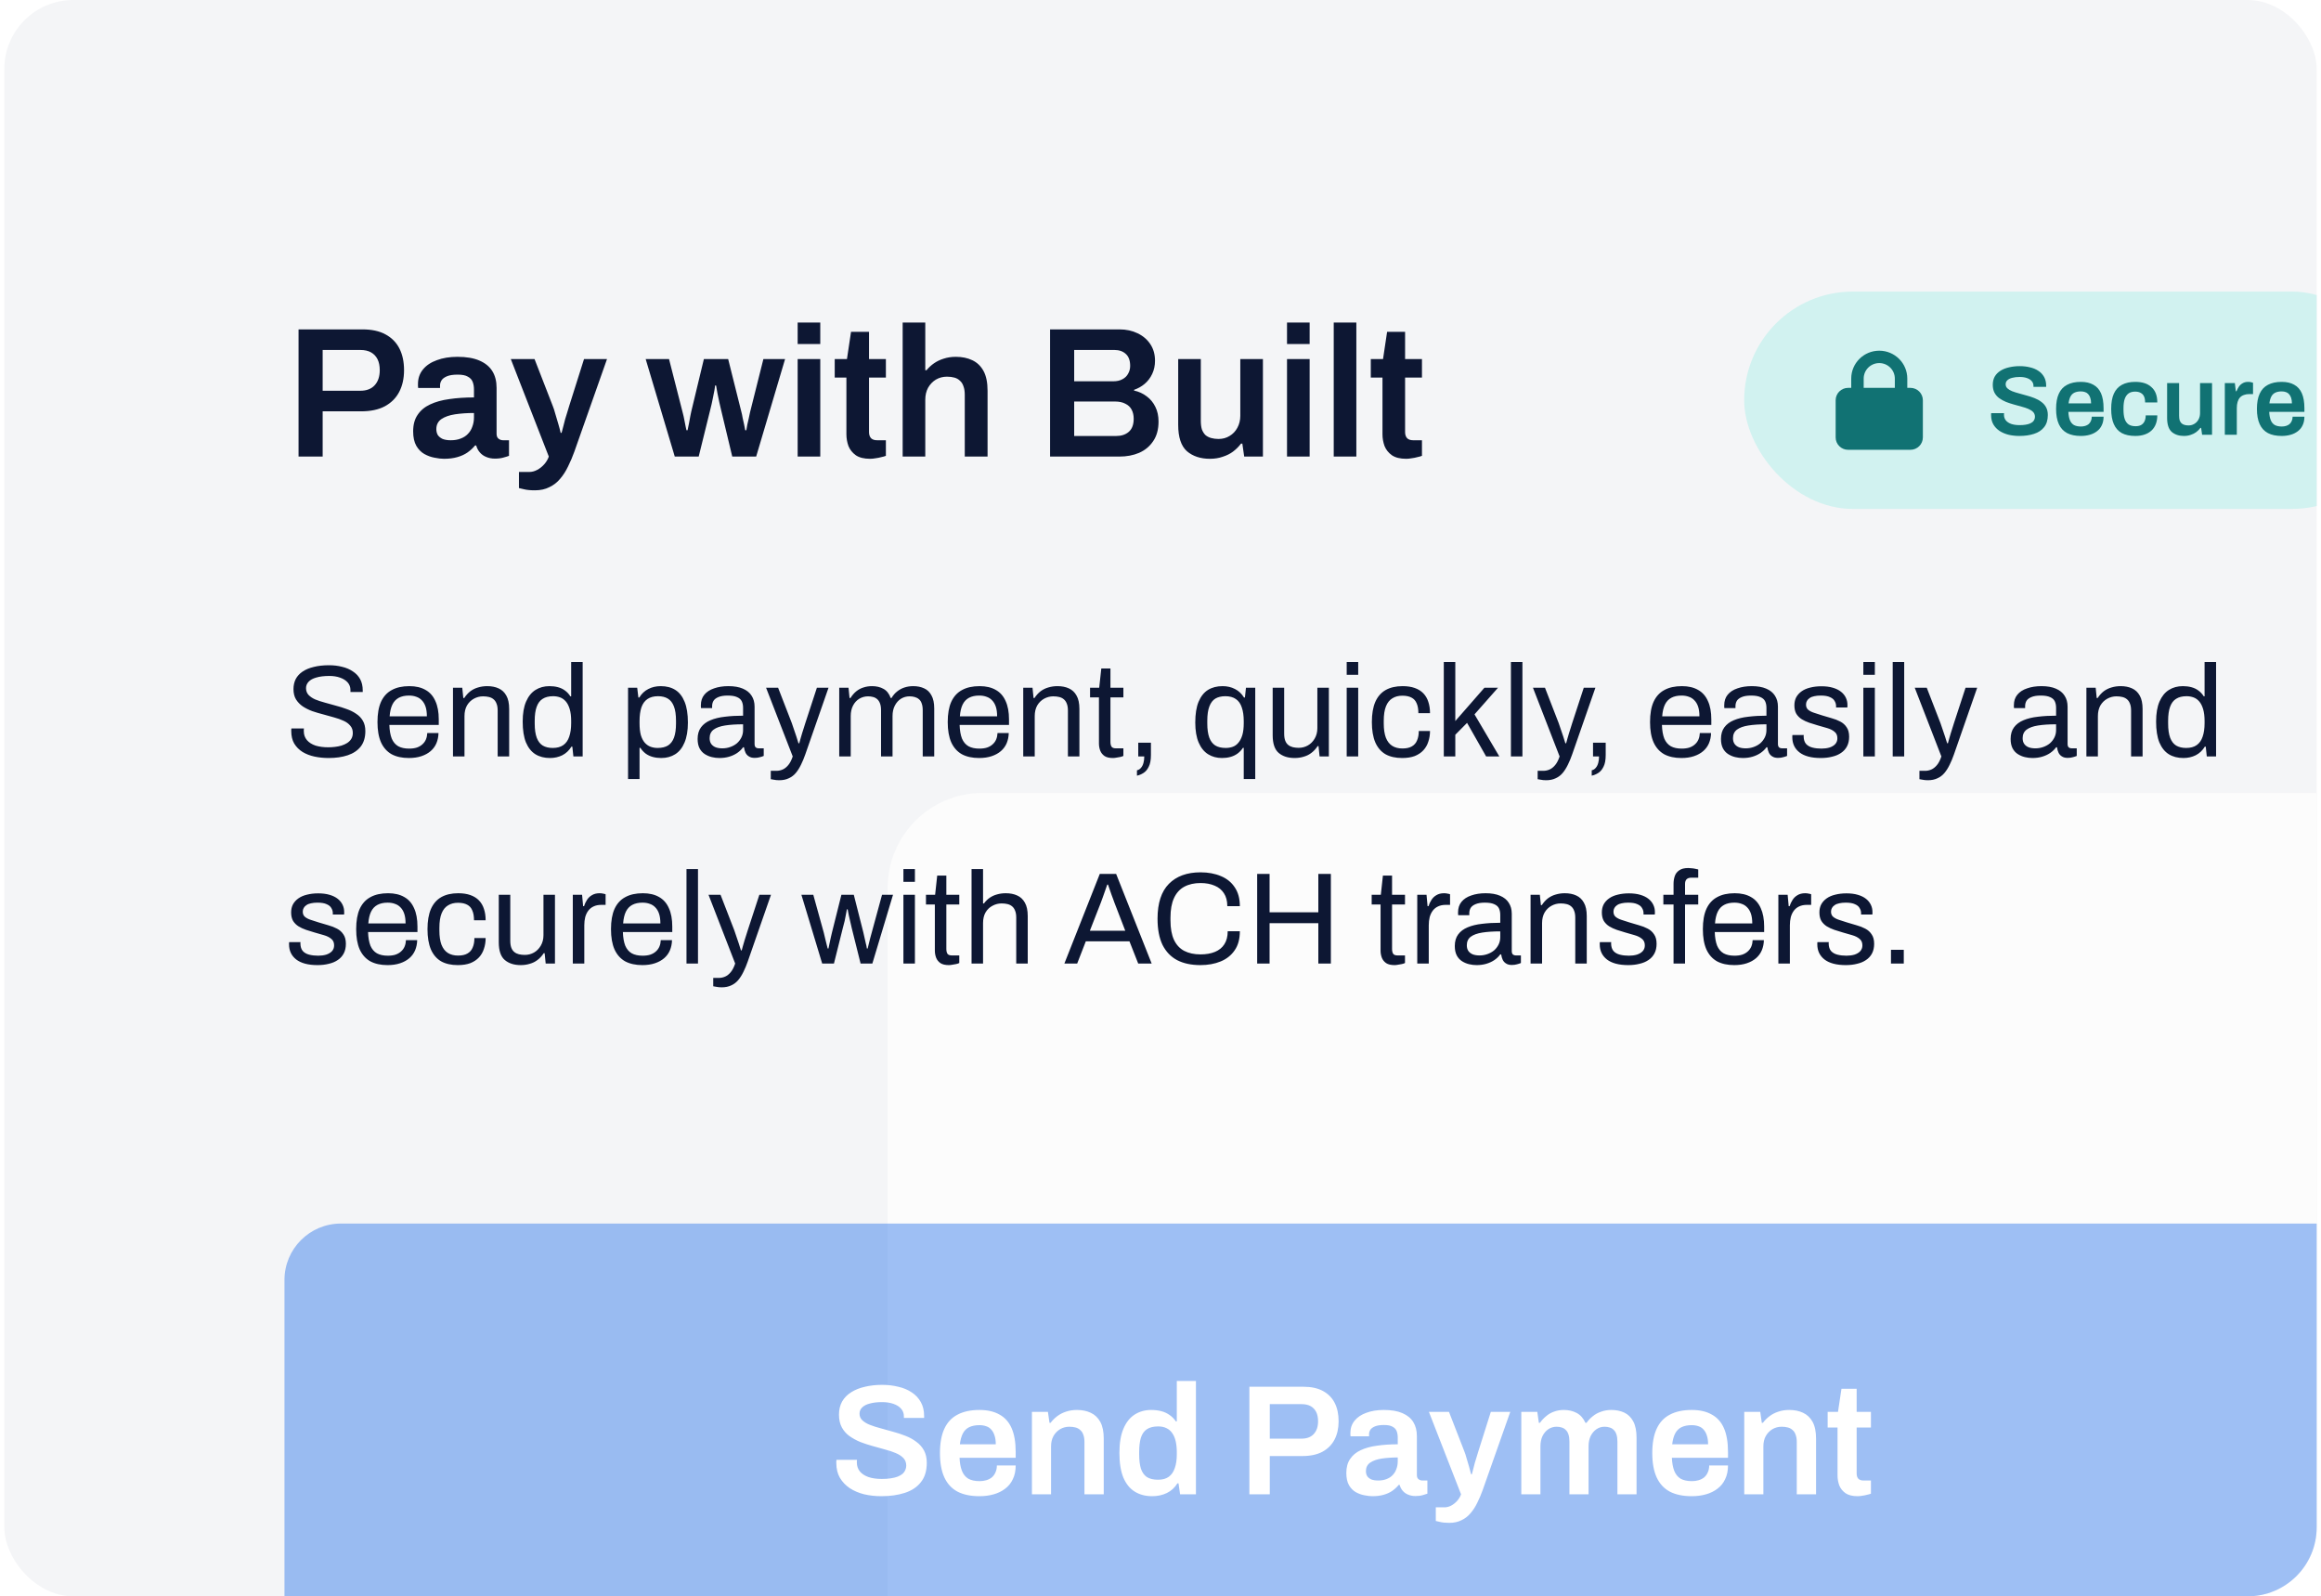 <svg width="269" height="185" viewBox="0 0 269 185" fill="none" xmlns="http://www.w3.org/2000/svg">
<g clip-path="url(#clip0_2047_186)">
<rect x="0.5" width="268" height="185" rx="8" fill="#F4F5F7" style="mix-blend-mode:multiply"/>
<g filter="url(#filter0_dddd_2047_186)">
<rect x="14.454" y="12.692" width="286.862" height="201.061" rx="10.983" fill="#FCFCFC"/>
</g>
<path d="M38.088 87.848C37.523 87.848 36.977 87.793 36.452 87.682C35.938 87.571 35.478 87.394 35.074 87.152C34.67 86.899 34.347 86.576 34.105 86.183C33.873 85.789 33.757 85.304 33.757 84.729C33.757 84.678 33.757 84.628 33.757 84.577C33.767 84.527 33.772 84.476 33.772 84.426H35.226C35.226 84.456 35.221 84.507 35.211 84.577C35.211 84.638 35.211 84.693 35.211 84.744C35.211 85.148 35.332 85.491 35.574 85.774C35.816 86.056 36.15 86.268 36.574 86.41C37.008 86.541 37.497 86.606 38.042 86.606C38.285 86.606 38.537 86.591 38.8 86.561C39.072 86.531 39.33 86.48 39.572 86.41C39.824 86.329 40.047 86.228 40.238 86.107C40.44 85.975 40.597 85.819 40.708 85.637C40.829 85.445 40.889 85.213 40.889 84.941C40.889 84.597 40.788 84.315 40.587 84.093C40.395 83.861 40.137 83.674 39.814 83.532C39.491 83.381 39.123 83.25 38.709 83.139C38.305 83.017 37.886 82.901 37.452 82.79C37.018 82.679 36.594 82.553 36.18 82.412C35.776 82.26 35.413 82.079 35.09 81.867C34.766 81.644 34.504 81.372 34.302 81.049C34.11 80.726 34.014 80.332 34.014 79.868C34.014 79.433 34.1 79.045 34.272 78.701C34.453 78.358 34.716 78.071 35.059 77.838C35.413 77.596 35.847 77.414 36.361 77.293C36.876 77.162 37.467 77.096 38.133 77.096C38.678 77.096 39.183 77.157 39.648 77.278C40.122 77.389 40.536 77.566 40.889 77.808C41.253 78.04 41.536 78.338 41.737 78.701C41.939 79.065 42.04 79.504 42.04 80.019V80.201H40.617V79.974C40.617 79.63 40.511 79.338 40.299 79.095C40.087 78.853 39.794 78.666 39.42 78.535C39.057 78.404 38.643 78.338 38.179 78.338C37.573 78.338 37.068 78.399 36.664 78.52C36.261 78.631 35.958 78.797 35.756 79.02C35.564 79.232 35.468 79.474 35.468 79.746C35.468 80.059 35.564 80.322 35.756 80.534C35.958 80.746 36.22 80.923 36.543 81.064C36.866 81.195 37.235 81.316 37.649 81.427C38.063 81.538 38.482 81.655 38.906 81.776C39.34 81.887 39.759 82.018 40.163 82.169C40.577 82.311 40.945 82.493 41.268 82.715C41.601 82.927 41.864 83.199 42.056 83.532C42.247 83.855 42.343 84.254 42.343 84.729C42.343 85.466 42.161 86.066 41.798 86.531C41.435 86.985 40.935 87.318 40.299 87.53C39.663 87.742 38.926 87.848 38.088 87.848ZM47.384 87.848C46.596 87.848 45.93 87.702 45.385 87.409C44.85 87.106 44.441 86.647 44.158 86.031C43.886 85.415 43.749 84.633 43.749 83.684C43.749 82.725 43.886 81.942 44.158 81.337C44.441 80.721 44.855 80.266 45.4 79.974C45.945 79.671 46.627 79.519 47.444 79.519C48.191 79.519 48.817 79.666 49.322 79.959C49.827 80.241 50.206 80.67 50.458 81.246C50.721 81.811 50.852 82.523 50.852 83.381V84.017H45.127C45.148 84.653 45.239 85.178 45.4 85.592C45.572 85.996 45.824 86.293 46.157 86.485C46.49 86.667 46.909 86.758 47.414 86.758C47.757 86.758 48.055 86.718 48.308 86.637C48.57 86.546 48.787 86.42 48.959 86.258C49.141 86.097 49.277 85.905 49.368 85.683C49.459 85.461 49.509 85.218 49.519 84.956H50.821C50.811 85.38 50.731 85.774 50.579 86.137C50.428 86.49 50.206 86.793 49.913 87.046C49.62 87.298 49.262 87.495 48.838 87.636C48.414 87.778 47.929 87.848 47.384 87.848ZM45.158 83.017H49.474C49.474 82.573 49.423 82.2 49.322 81.897C49.221 81.594 49.075 81.347 48.883 81.155C48.701 80.963 48.484 80.827 48.232 80.746C47.99 80.655 47.712 80.61 47.399 80.61C46.935 80.61 46.541 80.695 46.218 80.867C45.895 81.039 45.647 81.301 45.476 81.655C45.304 82.008 45.198 82.462 45.158 83.017ZM52.5 87.667V79.701H53.575L53.697 80.897H53.803C54.014 80.574 54.252 80.312 54.514 80.11C54.787 79.908 55.085 79.762 55.408 79.671C55.741 79.57 56.094 79.519 56.468 79.519C56.972 79.519 57.412 79.605 57.785 79.777C58.169 79.948 58.467 80.226 58.679 80.61C58.901 80.993 59.012 81.513 59.012 82.169V87.667H57.679V82.351C57.679 82.018 57.634 81.745 57.543 81.533C57.462 81.321 57.346 81.155 57.195 81.034C57.053 80.912 56.877 80.827 56.665 80.776C56.463 80.726 56.236 80.701 55.983 80.701C55.61 80.701 55.256 80.791 54.923 80.973C54.59 81.155 54.322 81.417 54.12 81.761C53.929 82.104 53.833 82.513 53.833 82.987V87.667H52.5ZM63.744 87.848C63.088 87.848 62.522 87.702 62.048 87.409C61.583 87.116 61.22 86.662 60.958 86.046C60.705 85.42 60.579 84.613 60.579 83.623C60.579 82.684 60.71 81.912 60.973 81.306C61.235 80.701 61.599 80.251 62.063 79.959C62.527 79.666 63.068 79.519 63.683 79.519C64.037 79.519 64.365 79.56 64.668 79.641C64.971 79.721 65.238 79.847 65.47 80.019C65.713 80.191 65.925 80.418 66.106 80.701H66.197V76.718H67.53V87.667H66.455L66.333 86.531H66.227C65.955 86.975 65.602 87.308 65.167 87.53C64.733 87.742 64.259 87.848 63.744 87.848ZM64.062 86.682C64.567 86.682 64.976 86.571 65.288 86.349C65.602 86.127 65.829 85.804 65.97 85.38C66.121 84.956 66.197 84.431 66.197 83.805V83.563C66.197 83.017 66.142 82.558 66.031 82.185C65.919 81.811 65.768 81.513 65.576 81.291C65.384 81.069 65.162 80.912 64.91 80.822C64.657 80.731 64.39 80.685 64.107 80.685C63.613 80.685 63.209 80.786 62.896 80.988C62.583 81.18 62.351 81.488 62.199 81.912C62.048 82.326 61.972 82.866 61.972 83.532V83.85C61.972 84.537 62.053 85.092 62.214 85.516C62.376 85.93 62.608 86.228 62.911 86.41C63.224 86.591 63.608 86.682 64.062 86.682ZM72.79 90.286V79.701H73.85L73.987 80.837H74.093C74.365 80.393 74.713 80.064 75.137 79.853C75.561 79.63 76.041 79.519 76.576 79.519C77.242 79.519 77.808 79.666 78.272 79.959C78.737 80.251 79.095 80.711 79.347 81.337C79.6 81.952 79.726 82.755 79.726 83.744C79.726 84.673 79.595 85.445 79.332 86.061C79.08 86.667 78.721 87.116 78.257 87.409C77.793 87.702 77.252 87.848 76.637 87.848C76.293 87.848 75.97 87.808 75.668 87.727C75.365 87.646 75.092 87.52 74.85 87.349C74.607 87.167 74.395 86.94 74.214 86.667H74.123V90.286H72.79ZM76.213 86.682C76.707 86.682 77.111 86.586 77.424 86.394C77.737 86.193 77.969 85.885 78.121 85.471C78.272 85.047 78.348 84.507 78.348 83.85V83.532C78.348 82.836 78.267 82.281 78.106 81.867C77.944 81.442 77.707 81.14 77.394 80.958C77.091 80.776 76.712 80.685 76.258 80.685C75.763 80.685 75.355 80.796 75.031 81.019C74.719 81.231 74.486 81.554 74.335 81.988C74.194 82.422 74.123 82.952 74.123 83.578V83.805C74.123 84.36 74.173 84.825 74.274 85.198C74.385 85.562 74.537 85.854 74.729 86.076C74.93 86.299 75.158 86.455 75.41 86.546C75.662 86.637 75.93 86.682 76.213 86.682ZM83.381 87.848C83.089 87.848 82.796 87.813 82.503 87.742C82.21 87.672 81.938 87.555 81.685 87.394C81.433 87.232 81.231 87.01 81.079 86.728C80.928 86.435 80.852 86.071 80.852 85.637C80.852 85.092 80.984 84.643 81.246 84.29C81.509 83.936 81.872 83.664 82.336 83.472C82.811 83.27 83.371 83.134 84.017 83.063C84.663 82.982 85.365 82.942 86.122 82.942V82.033C86.122 81.74 86.072 81.488 85.971 81.276C85.87 81.064 85.688 80.902 85.426 80.791C85.173 80.67 84.81 80.61 84.335 80.61C83.881 80.61 83.518 80.67 83.245 80.791C82.983 80.902 82.796 81.049 82.685 81.231C82.584 81.412 82.533 81.614 82.533 81.836V82.063H81.246C81.236 82.013 81.231 81.963 81.231 81.912C81.231 81.862 81.231 81.801 81.231 81.73C81.231 81.246 81.362 80.842 81.625 80.519C81.897 80.186 82.276 79.938 82.76 79.777C83.245 79.605 83.8 79.519 84.426 79.519C85.093 79.519 85.648 79.615 86.092 79.807C86.546 79.999 86.885 80.271 87.107 80.625C87.339 80.978 87.455 81.402 87.455 81.897V86.213C87.455 86.405 87.5 86.541 87.591 86.622C87.682 86.692 87.793 86.728 87.924 86.728H88.515V87.606C88.374 87.667 88.217 87.717 88.046 87.757C87.874 87.808 87.677 87.833 87.455 87.833C87.192 87.833 86.975 87.778 86.804 87.667C86.632 87.566 86.501 87.424 86.41 87.243C86.319 87.051 86.259 86.839 86.228 86.606H86.122C85.941 86.859 85.708 87.081 85.426 87.273C85.153 87.455 84.845 87.596 84.502 87.697C84.159 87.798 83.785 87.848 83.381 87.848ZM83.715 86.728C84.038 86.728 84.341 86.677 84.623 86.576C84.916 86.475 85.173 86.334 85.395 86.152C85.618 85.96 85.794 85.733 85.925 85.471C86.057 85.208 86.122 84.921 86.122 84.608V83.941C85.305 83.941 84.608 83.987 84.032 84.078C83.457 84.168 83.013 84.33 82.7 84.562C82.397 84.794 82.246 85.122 82.246 85.546C82.246 85.819 82.306 86.041 82.427 86.213C82.549 86.384 82.72 86.516 82.942 86.606C83.164 86.687 83.422 86.728 83.715 86.728ZM90.316 90.423C90.074 90.423 89.862 90.403 89.68 90.362C89.508 90.332 89.392 90.312 89.332 90.302V89.332H89.998C90.24 89.332 90.478 89.282 90.71 89.181C90.942 89.08 91.159 88.908 91.361 88.666C91.563 88.424 91.734 88.091 91.876 87.667L88.786 79.701H90.18L91.77 83.805C91.84 83.997 91.921 84.234 92.012 84.517C92.113 84.789 92.209 85.072 92.3 85.365C92.401 85.657 92.481 85.915 92.542 86.137H92.633C92.673 85.975 92.724 85.794 92.784 85.592C92.845 85.39 92.906 85.183 92.966 84.971C93.037 84.749 93.102 84.542 93.163 84.35C93.234 84.148 93.289 83.972 93.329 83.82L94.677 79.701H96.025L93.329 87.439C93.178 87.874 93.011 88.272 92.83 88.636C92.648 89.009 92.446 89.327 92.224 89.59C92.002 89.852 91.734 90.054 91.421 90.195C91.109 90.347 90.74 90.423 90.316 90.423ZM97.265 87.667V79.701H98.341L98.462 80.897H98.568C98.77 80.574 98.997 80.312 99.249 80.11C99.502 79.908 99.779 79.762 100.082 79.671C100.385 79.57 100.713 79.519 101.066 79.519C101.581 79.519 102.026 79.625 102.399 79.837C102.773 80.039 103.05 80.393 103.232 80.897H103.323C103.515 80.574 103.737 80.317 103.989 80.125C104.242 79.923 104.524 79.772 104.837 79.671C105.15 79.57 105.483 79.519 105.837 79.519C106.321 79.519 106.745 79.605 107.109 79.777C107.472 79.938 107.755 80.211 107.957 80.594C108.169 80.968 108.275 81.473 108.275 82.109V87.667H106.942V82.321C106.942 81.998 106.902 81.73 106.821 81.518C106.75 81.306 106.644 81.145 106.503 81.034C106.362 80.912 106.195 80.827 106.003 80.776C105.822 80.726 105.625 80.701 105.413 80.701C105.059 80.701 104.731 80.791 104.428 80.973C104.136 81.155 103.898 81.417 103.717 81.761C103.535 82.104 103.444 82.513 103.444 82.987V87.667H102.111V82.321C102.111 81.998 102.071 81.73 101.99 81.518C101.909 81.306 101.803 81.145 101.672 81.034C101.541 80.912 101.379 80.827 101.188 80.776C101.006 80.726 100.814 80.701 100.612 80.701C100.249 80.701 99.91 80.791 99.598 80.973C99.295 81.155 99.052 81.417 98.871 81.761C98.689 82.104 98.598 82.513 98.598 82.987V87.667H97.265ZM113.474 87.848C112.687 87.848 112.021 87.702 111.475 87.409C110.94 87.106 110.532 86.647 110.249 86.031C109.976 85.415 109.84 84.633 109.84 83.684C109.84 82.725 109.976 81.942 110.249 81.337C110.532 80.721 110.945 80.266 111.491 79.974C112.036 79.671 112.717 79.519 113.535 79.519C114.282 79.519 114.908 79.666 115.413 79.959C115.918 80.241 116.296 80.67 116.549 81.246C116.811 81.811 116.942 82.523 116.942 83.381V84.017H111.218C111.238 84.653 111.329 85.178 111.491 85.592C111.662 85.996 111.915 86.293 112.248 86.485C112.581 86.667 113 86.758 113.505 86.758C113.848 86.758 114.146 86.718 114.398 86.637C114.661 86.546 114.878 86.42 115.049 86.258C115.231 86.097 115.367 85.905 115.458 85.683C115.549 85.461 115.6 85.218 115.61 84.956H116.912C116.902 85.38 116.821 85.774 116.67 86.137C116.518 86.49 116.296 86.793 116.003 87.046C115.711 87.298 115.352 87.495 114.928 87.636C114.504 87.778 114.02 87.848 113.474 87.848ZM111.248 83.017H115.564C115.564 82.573 115.514 82.2 115.413 81.897C115.312 81.594 115.165 81.347 114.974 81.155C114.792 80.963 114.575 80.827 114.322 80.746C114.08 80.655 113.803 80.61 113.49 80.61C113.025 80.61 112.631 80.695 112.308 80.867C111.985 81.039 111.738 81.301 111.566 81.655C111.395 82.008 111.289 82.462 111.248 83.017ZM118.591 87.667V79.701H119.666L119.787 80.897H119.893C120.105 80.574 120.342 80.312 120.605 80.11C120.877 79.908 121.175 79.762 121.498 79.671C121.831 79.57 122.185 79.519 122.558 79.519C123.063 79.519 123.502 79.605 123.876 79.777C124.259 79.948 124.557 80.226 124.769 80.61C124.991 80.993 125.102 81.513 125.102 82.169V87.667H123.77V82.351C123.77 82.018 123.724 81.745 123.634 81.533C123.553 81.321 123.437 81.155 123.285 81.034C123.144 80.912 122.967 80.827 122.755 80.776C122.553 80.726 122.326 80.701 122.074 80.701C121.7 80.701 121.347 80.791 121.014 80.973C120.681 81.155 120.413 81.417 120.211 81.761C120.019 82.104 119.923 82.513 119.923 82.987V87.667H118.591ZM128.986 87.848C128.573 87.848 128.249 87.773 128.017 87.621C127.785 87.46 127.618 87.253 127.518 87C127.417 86.738 127.366 86.46 127.366 86.167V80.822H126.336V79.701H127.396L127.639 77.475H128.699V79.701H130.198V80.822H128.699V85.971C128.699 86.223 128.744 86.415 128.835 86.546C128.926 86.667 129.097 86.728 129.35 86.728H130.198V87.606C130.097 87.656 129.976 87.697 129.834 87.727C129.693 87.757 129.547 87.783 129.395 87.803C129.254 87.833 129.118 87.848 128.986 87.848ZM131.771 89.893V89.272C131.963 89.231 132.119 89.135 132.24 88.984C132.372 88.833 132.468 88.641 132.528 88.409C132.589 88.186 132.619 87.939 132.619 87.667H131.922V86.076H133.391V87.5C133.391 88.085 133.306 88.54 133.134 88.863C132.972 89.196 132.765 89.438 132.513 89.59C132.271 89.741 132.023 89.842 131.771 89.893ZM144.148 90.286V86.667H144.057C143.876 86.94 143.659 87.167 143.406 87.349C143.164 87.52 142.891 87.646 142.588 87.727C142.286 87.808 141.968 87.848 141.634 87.848C141.019 87.848 140.478 87.702 140.014 87.409C139.55 87.116 139.186 86.667 138.924 86.061C138.661 85.445 138.53 84.673 138.53 83.744C138.53 82.755 138.656 81.952 138.909 81.337C139.171 80.711 139.535 80.251 139.999 79.959C140.473 79.666 141.039 79.519 141.695 79.519C142.23 79.519 142.71 79.63 143.134 79.853C143.558 80.064 143.906 80.393 144.179 80.837H144.285L144.406 79.701H145.481V90.286H144.148ZM142.058 86.682C142.351 86.682 142.624 86.637 142.876 86.546C143.129 86.455 143.346 86.299 143.527 86.076C143.719 85.854 143.871 85.562 143.982 85.198C144.093 84.825 144.148 84.36 144.148 83.805V83.578C144.148 82.952 144.073 82.422 143.921 81.988C143.78 81.554 143.553 81.231 143.24 81.019C142.927 80.796 142.518 80.685 142.013 80.685C141.559 80.685 141.175 80.776 140.862 80.958C140.559 81.14 140.327 81.442 140.165 81.867C140.004 82.281 139.923 82.836 139.923 83.532V83.85C139.923 84.507 139.999 85.047 140.15 85.471C140.302 85.885 140.534 86.193 140.847 86.394C141.16 86.586 141.564 86.682 142.058 86.682ZM150.045 87.848C149.278 87.848 148.662 87.651 148.197 87.258C147.733 86.864 147.501 86.177 147.501 85.198V79.701H148.833V85.016C148.833 85.35 148.874 85.622 148.955 85.834C149.035 86.046 149.151 86.213 149.303 86.334C149.454 86.455 149.631 86.541 149.833 86.591C150.045 86.642 150.272 86.667 150.514 86.667C150.898 86.667 151.251 86.576 151.574 86.394C151.897 86.213 152.16 85.95 152.362 85.607C152.574 85.254 152.68 84.845 152.68 84.38V79.701H154.013V87.667H152.937L152.816 86.47H152.71C152.498 86.793 152.256 87.056 151.983 87.258C151.721 87.46 151.423 87.606 151.09 87.697C150.767 87.798 150.418 87.848 150.045 87.848ZM156.08 78.202V76.718H157.413V78.202H156.08ZM156.08 87.667V79.701H157.413V87.667H156.08ZM162.51 87.848C161.743 87.848 161.097 87.702 160.572 87.409C160.057 87.106 159.663 86.647 159.391 86.031C159.128 85.405 158.997 84.623 158.997 83.684C158.997 82.745 159.128 81.968 159.391 81.352C159.663 80.736 160.062 80.276 160.587 79.974C161.122 79.671 161.778 79.519 162.556 79.519C163.101 79.519 163.57 79.59 163.964 79.731C164.368 79.873 164.701 80.08 164.963 80.352C165.226 80.625 165.418 80.953 165.539 81.337C165.67 81.72 165.736 82.159 165.736 82.654H164.388C164.388 82.19 164.322 81.811 164.191 81.518C164.07 81.215 163.873 80.993 163.6 80.852C163.328 80.701 162.969 80.625 162.525 80.625C162.081 80.625 161.697 80.726 161.374 80.928C161.051 81.12 160.804 81.427 160.632 81.851C160.461 82.275 160.375 82.836 160.375 83.532V83.85C160.375 84.507 160.456 85.052 160.617 85.486C160.789 85.92 161.036 86.238 161.359 86.44C161.682 86.642 162.076 86.743 162.54 86.743C162.995 86.743 163.358 86.662 163.631 86.501C163.913 86.339 164.115 86.107 164.236 85.804C164.368 85.501 164.433 85.138 164.433 84.714H165.736C165.736 85.158 165.67 85.572 165.539 85.955C165.418 86.339 165.226 86.672 164.963 86.955C164.701 87.237 164.368 87.46 163.964 87.621C163.56 87.773 163.075 87.848 162.51 87.848ZM167.334 87.667V76.718H168.667V83.563L172.044 79.701H173.619L170.893 82.79L173.77 87.667H172.241L170.03 83.775L168.667 85.153V87.667H167.334ZM175.113 87.667V76.718H176.446V87.667H175.113ZM179.196 90.423C178.954 90.423 178.742 90.403 178.56 90.362C178.388 90.332 178.272 90.312 178.212 90.302V89.332H178.878C179.12 89.332 179.357 89.282 179.59 89.181C179.822 89.08 180.039 88.908 180.241 88.666C180.443 88.424 180.614 88.091 180.756 87.667L177.666 79.701H179.06L180.65 83.805C180.72 83.997 180.801 84.234 180.892 84.517C180.993 84.789 181.089 85.072 181.18 85.365C181.281 85.657 181.361 85.915 181.422 86.137H181.513C181.553 85.975 181.604 85.794 181.664 85.592C181.725 85.39 181.785 85.183 181.846 84.971C181.917 84.749 181.982 84.542 182.043 84.35C182.114 84.148 182.169 83.972 182.209 83.82L183.557 79.701H184.905L182.209 87.439C182.058 87.874 181.891 88.272 181.71 88.636C181.528 89.009 181.326 89.327 181.104 89.59C180.882 89.852 180.614 90.054 180.301 90.195C179.988 90.347 179.62 90.423 179.196 90.423ZM184.478 89.893V89.272C184.67 89.231 184.826 89.135 184.947 88.984C185.079 88.833 185.174 88.641 185.235 88.409C185.296 88.186 185.326 87.939 185.326 87.667H184.629V86.076H186.098V87.5C186.098 88.085 186.012 88.54 185.841 88.863C185.679 89.196 185.472 89.438 185.22 89.59C184.978 89.741 184.73 89.842 184.478 89.893ZM194.871 87.848C194.084 87.848 193.418 87.702 192.872 87.409C192.337 87.106 191.928 86.647 191.646 86.031C191.373 85.415 191.237 84.633 191.237 83.684C191.237 82.725 191.373 81.942 191.646 81.337C191.928 80.721 192.342 80.266 192.887 79.974C193.433 79.671 194.114 79.519 194.932 79.519C195.679 79.519 196.305 79.666 196.81 79.959C197.314 80.241 197.693 80.67 197.945 81.246C198.208 81.811 198.339 82.523 198.339 83.381V84.017H192.615C192.635 84.653 192.726 85.178 192.887 85.592C193.059 85.996 193.312 86.293 193.645 86.485C193.978 86.667 194.397 86.758 194.902 86.758C195.245 86.758 195.543 86.718 195.795 86.637C196.058 86.546 196.275 86.42 196.446 86.258C196.628 86.097 196.764 85.905 196.855 85.683C196.946 85.461 196.996 85.218 197.007 84.956H198.309C198.299 85.38 198.218 85.774 198.067 86.137C197.915 86.49 197.693 86.793 197.4 87.046C197.108 87.298 196.749 87.495 196.325 87.636C195.901 87.778 195.416 87.848 194.871 87.848ZM192.645 83.017H196.961C196.961 82.573 196.911 82.2 196.81 81.897C196.709 81.594 196.562 81.347 196.371 81.155C196.189 80.963 195.972 80.827 195.719 80.746C195.477 80.655 195.199 80.61 194.886 80.61C194.422 80.61 194.028 80.695 193.705 80.867C193.382 81.039 193.135 81.301 192.963 81.655C192.792 82.008 192.686 82.462 192.645 83.017ZM201.987 87.848C201.694 87.848 201.401 87.813 201.108 87.742C200.815 87.672 200.543 87.555 200.29 87.394C200.038 87.232 199.836 87.01 199.685 86.728C199.533 86.435 199.458 86.071 199.458 85.637C199.458 85.092 199.589 84.643 199.851 84.29C200.114 83.936 200.477 83.664 200.942 83.472C201.416 83.27 201.976 83.134 202.623 83.063C203.269 82.982 203.97 82.942 204.728 82.942V82.033C204.728 81.74 204.677 81.488 204.576 81.276C204.475 81.064 204.293 80.902 204.031 80.791C203.779 80.67 203.415 80.61 202.941 80.61C202.486 80.61 202.123 80.67 201.85 80.791C201.588 80.902 201.401 81.049 201.29 81.231C201.189 81.412 201.139 81.614 201.139 81.836V82.063H199.851C199.841 82.013 199.836 81.963 199.836 81.912C199.836 81.862 199.836 81.801 199.836 81.73C199.836 81.246 199.967 80.842 200.23 80.519C200.502 80.186 200.881 79.938 201.366 79.777C201.85 79.605 202.406 79.519 203.031 79.519C203.698 79.519 204.253 79.615 204.697 79.807C205.152 79.999 205.49 80.271 205.712 80.625C205.944 80.978 206.06 81.402 206.06 81.897V86.213C206.06 86.405 206.106 86.541 206.196 86.622C206.287 86.692 206.398 86.728 206.53 86.728H207.12V87.606C206.979 87.667 206.822 87.717 206.651 87.757C206.479 87.808 206.282 87.833 206.06 87.833C205.798 87.833 205.581 87.778 205.409 87.667C205.237 87.566 205.106 87.424 205.015 87.243C204.924 87.051 204.864 86.839 204.834 86.606H204.728C204.546 86.859 204.314 87.081 204.031 87.273C203.758 87.455 203.45 87.596 203.107 87.697C202.764 87.798 202.39 87.848 201.987 87.848ZM202.32 86.728C202.643 86.728 202.946 86.677 203.228 86.576C203.521 86.475 203.779 86.334 204.001 86.152C204.223 85.96 204.399 85.733 204.531 85.471C204.662 85.208 204.728 84.921 204.728 84.608V83.941C203.91 83.941 203.213 83.987 202.638 84.078C202.062 84.168 201.618 84.33 201.305 84.562C201.002 84.794 200.851 85.122 200.851 85.546C200.851 85.819 200.911 86.041 201.032 86.213C201.154 86.384 201.325 86.516 201.547 86.606C201.769 86.687 202.027 86.728 202.32 86.728ZM211.026 87.848C210.481 87.848 210.001 87.793 209.587 87.682C209.174 87.571 208.83 87.409 208.558 87.197C208.285 86.985 208.078 86.733 207.937 86.44C207.795 86.147 207.725 85.814 207.725 85.441C207.725 85.39 207.725 85.344 207.725 85.304C207.725 85.254 207.73 85.213 207.74 85.183H209.057C209.047 85.223 209.042 85.259 209.042 85.289C209.042 85.319 209.042 85.35 209.042 85.38C209.052 85.733 209.143 86.011 209.315 86.213C209.497 86.415 209.744 86.556 210.057 86.637C210.37 86.718 210.718 86.758 211.102 86.758C211.435 86.758 211.743 86.718 212.026 86.637C212.308 86.546 212.53 86.415 212.692 86.243C212.864 86.061 212.949 85.834 212.949 85.562C212.949 85.228 212.838 84.976 212.616 84.804C212.404 84.623 212.121 84.481 211.768 84.38C211.415 84.279 211.046 84.173 210.663 84.062C210.34 83.972 210.017 83.871 209.693 83.76C209.37 83.648 209.078 83.512 208.815 83.351C208.563 83.189 208.356 82.982 208.194 82.73C208.043 82.467 207.967 82.139 207.967 81.745C207.967 81.392 208.038 81.079 208.179 80.806C208.331 80.534 208.543 80.302 208.815 80.11C209.088 79.918 209.416 79.777 209.799 79.686C210.193 79.585 210.627 79.534 211.102 79.534C211.607 79.534 212.046 79.59 212.419 79.701C212.803 79.812 213.121 79.969 213.373 80.171C213.626 80.372 213.813 80.605 213.934 80.867C214.055 81.12 214.115 81.392 214.115 81.685C214.115 81.745 214.115 81.806 214.115 81.867C214.115 81.917 214.11 81.957 214.1 81.988H212.798V81.821C212.798 81.619 212.742 81.427 212.631 81.246C212.53 81.054 212.349 80.902 212.086 80.791C211.834 80.67 211.48 80.61 211.026 80.61C210.733 80.61 210.481 80.635 210.269 80.685C210.057 80.726 209.88 80.796 209.739 80.897C209.598 80.988 209.492 81.099 209.421 81.231C209.35 81.352 209.315 81.493 209.315 81.655C209.315 81.917 209.401 82.119 209.572 82.26C209.744 82.402 209.971 82.518 210.254 82.609C210.547 82.7 210.86 82.8 211.193 82.912C211.546 83.012 211.904 83.118 212.268 83.23C212.641 83.33 212.98 83.462 213.283 83.623C213.595 83.785 213.843 84.007 214.025 84.29C214.216 84.562 214.312 84.926 214.312 85.38C214.312 85.804 214.232 86.172 214.07 86.485C213.908 86.798 213.676 87.056 213.373 87.258C213.081 87.46 212.732 87.606 212.328 87.697C211.935 87.798 211.501 87.848 211.026 87.848ZM215.959 78.202V76.718H217.292V78.202H215.959ZM215.959 87.667V79.701H217.292V87.667H215.959ZM219.361 87.667V76.718H220.693V87.667H219.361ZM223.444 90.423C223.201 90.423 222.989 90.403 222.808 90.362C222.636 90.332 222.52 90.312 222.459 90.302V89.332H223.126C223.368 89.332 223.605 89.282 223.837 89.181C224.07 89.08 224.287 88.908 224.489 88.666C224.69 88.424 224.862 88.091 225.003 87.667L221.914 79.701H223.307L224.897 83.805C224.968 83.997 225.049 84.234 225.14 84.517C225.241 84.789 225.337 85.072 225.427 85.365C225.528 85.657 225.609 85.915 225.67 86.137H225.761C225.801 85.975 225.851 85.794 225.912 85.592C225.973 85.39 226.033 85.183 226.094 84.971C226.164 84.749 226.23 84.542 226.291 84.35C226.361 84.148 226.417 83.972 226.457 83.82L227.805 79.701H229.153L226.457 87.439C226.306 87.874 226.139 88.272 225.957 88.636C225.776 89.009 225.574 89.327 225.352 89.59C225.13 89.852 224.862 90.054 224.549 90.195C224.236 90.347 223.868 90.423 223.444 90.423ZM235.557 87.848C235.264 87.848 234.971 87.813 234.679 87.742C234.386 87.672 234.113 87.555 233.861 87.394C233.608 87.232 233.406 87.01 233.255 86.728C233.104 86.435 233.028 86.071 233.028 85.637C233.028 85.092 233.159 84.643 233.422 84.29C233.684 83.936 234.048 83.664 234.512 83.472C234.986 83.27 235.547 83.134 236.193 83.063C236.839 82.982 237.541 82.942 238.298 82.942V82.033C238.298 81.74 238.247 81.488 238.146 81.276C238.045 81.064 237.864 80.902 237.601 80.791C237.349 80.67 236.985 80.61 236.511 80.61C236.057 80.61 235.693 80.67 235.421 80.791C235.158 80.902 234.971 81.049 234.86 81.231C234.759 81.412 234.709 81.614 234.709 81.836V82.063H233.422C233.411 82.013 233.406 81.963 233.406 81.912C233.406 81.862 233.406 81.801 233.406 81.73C233.406 81.246 233.538 80.842 233.8 80.519C234.073 80.186 234.451 79.938 234.936 79.777C235.421 79.605 235.976 79.519 236.602 79.519C237.268 79.519 237.823 79.615 238.268 79.807C238.722 79.999 239.06 80.271 239.282 80.625C239.514 80.978 239.63 81.402 239.63 81.897V86.213C239.63 86.405 239.676 86.541 239.767 86.622C239.858 86.692 239.969 86.728 240.1 86.728H240.691V87.606C240.549 87.667 240.393 87.717 240.221 87.757C240.049 87.808 239.853 87.833 239.63 87.833C239.368 87.833 239.151 87.778 238.979 87.667C238.808 87.566 238.676 87.424 238.586 87.243C238.495 87.051 238.434 86.839 238.404 86.606H238.298C238.116 86.859 237.884 87.081 237.601 87.273C237.329 87.455 237.021 87.596 236.677 87.697C236.334 87.798 235.961 87.848 235.557 87.848ZM235.89 86.728C236.213 86.728 236.516 86.677 236.799 86.576C237.091 86.475 237.349 86.334 237.571 86.152C237.793 85.96 237.97 85.733 238.101 85.471C238.232 85.208 238.298 84.921 238.298 84.608V83.941C237.48 83.941 236.783 83.987 236.208 84.078C235.633 84.168 235.188 84.33 234.875 84.562C234.573 84.794 234.421 85.122 234.421 85.546C234.421 85.819 234.482 86.041 234.603 86.213C234.724 86.384 234.896 86.516 235.118 86.606C235.34 86.687 235.597 86.728 235.89 86.728ZM241.81 87.667V79.701H242.885L243.006 80.897H243.112C243.324 80.574 243.562 80.312 243.824 80.11C244.097 79.908 244.394 79.762 244.718 79.671C245.051 79.57 245.404 79.519 245.778 79.519C246.282 79.519 246.722 79.605 247.095 79.777C247.479 79.948 247.777 80.226 247.989 80.61C248.211 80.993 248.322 81.513 248.322 82.169V87.667H246.989V82.351C246.989 82.018 246.944 81.745 246.853 81.533C246.772 81.321 246.656 81.155 246.504 81.034C246.363 80.912 246.186 80.827 245.974 80.776C245.773 80.726 245.545 80.701 245.293 80.701C244.919 80.701 244.566 80.791 244.233 80.973C243.9 81.155 243.632 81.417 243.43 81.761C243.239 82.104 243.143 82.513 243.143 82.987V87.667H241.81ZM253.054 87.848C252.398 87.848 251.832 87.702 251.358 87.409C250.893 87.116 250.53 86.662 250.267 86.046C250.015 85.42 249.889 84.613 249.889 83.623C249.889 82.684 250.02 81.912 250.282 81.306C250.545 80.701 250.908 80.251 251.373 79.959C251.837 79.666 252.377 79.519 252.993 79.519C253.347 79.519 253.675 79.56 253.978 79.641C254.28 79.721 254.548 79.847 254.78 80.019C255.022 80.191 255.234 80.418 255.416 80.701H255.507V76.718H256.84V87.667H255.764L255.643 86.531H255.537C255.265 86.975 254.911 87.308 254.477 87.53C254.043 87.742 253.569 87.848 253.054 87.848ZM253.372 86.682C253.877 86.682 254.285 86.571 254.598 86.349C254.911 86.127 255.139 85.804 255.28 85.38C255.431 84.956 255.507 84.431 255.507 83.805V83.563C255.507 83.017 255.451 82.558 255.34 82.185C255.229 81.811 255.078 81.513 254.886 81.291C254.694 81.069 254.472 80.912 254.22 80.822C253.967 80.731 253.7 80.685 253.417 80.685C252.923 80.685 252.519 80.786 252.206 80.988C251.893 81.18 251.661 81.488 251.509 81.912C251.358 82.326 251.282 82.866 251.282 83.532V83.85C251.282 84.537 251.363 85.092 251.524 85.516C251.686 85.93 251.918 86.228 252.221 86.41C252.534 86.591 252.917 86.682 253.372 86.682ZM36.801 111.848C36.255 111.848 35.776 111.793 35.362 111.682C34.948 111.571 34.605 111.409 34.332 111.197C34.06 110.985 33.853 110.733 33.711 110.44C33.57 110.147 33.499 109.814 33.499 109.44C33.499 109.39 33.499 109.345 33.499 109.304C33.499 109.254 33.504 109.213 33.514 109.183H34.832C34.822 109.223 34.817 109.259 34.817 109.289C34.817 109.319 34.817 109.35 34.817 109.38C34.827 109.733 34.918 110.011 35.09 110.213C35.271 110.415 35.519 110.556 35.831 110.637C36.145 110.718 36.493 110.758 36.876 110.758C37.21 110.758 37.517 110.718 37.8 110.637C38.083 110.546 38.305 110.415 38.467 110.243C38.638 110.061 38.724 109.834 38.724 109.562C38.724 109.228 38.613 108.976 38.391 108.804C38.179 108.623 37.896 108.481 37.543 108.38C37.189 108.279 36.821 108.173 36.437 108.062C36.114 107.972 35.791 107.871 35.468 107.76C35.145 107.648 34.852 107.512 34.59 107.351C34.337 107.189 34.13 106.982 33.969 106.73C33.817 106.467 33.742 106.139 33.742 105.745C33.742 105.392 33.812 105.079 33.954 104.807C34.105 104.534 34.317 104.302 34.59 104.11C34.862 103.918 35.19 103.777 35.574 103.686C35.968 103.585 36.402 103.534 36.876 103.534C37.381 103.534 37.82 103.59 38.194 103.701C38.578 103.812 38.896 103.969 39.148 104.17C39.4 104.372 39.587 104.605 39.708 104.867C39.829 105.119 39.89 105.392 39.89 105.685C39.89 105.745 39.89 105.806 39.89 105.867C39.89 105.917 39.885 105.957 39.875 105.988H38.572V105.821C38.572 105.619 38.517 105.427 38.406 105.246C38.305 105.054 38.123 104.902 37.861 104.791C37.608 104.67 37.255 104.61 36.801 104.61C36.508 104.61 36.255 104.635 36.044 104.685C35.831 104.726 35.655 104.796 35.514 104.897C35.372 104.988 35.266 105.099 35.196 105.231C35.125 105.352 35.09 105.493 35.09 105.655C35.09 105.917 35.175 106.119 35.347 106.26C35.519 106.402 35.746 106.518 36.028 106.609C36.321 106.699 36.634 106.8 36.967 106.911C37.321 107.012 37.679 107.118 38.042 107.229C38.416 107.33 38.754 107.462 39.057 107.623C39.37 107.785 39.617 108.007 39.799 108.29C39.991 108.562 40.087 108.926 40.087 109.38C40.087 109.804 40.006 110.172 39.845 110.485C39.683 110.798 39.451 111.056 39.148 111.258C38.855 111.46 38.507 111.606 38.103 111.697C37.709 111.798 37.275 111.848 36.801 111.848ZM44.914 111.848C44.127 111.848 43.46 111.702 42.915 111.409C42.38 111.106 41.971 110.647 41.688 110.031C41.416 109.415 41.28 108.633 41.28 107.684C41.28 106.725 41.416 105.942 41.688 105.337C41.971 104.721 42.385 104.266 42.93 103.974C43.475 103.671 44.157 103.519 44.975 103.519C45.722 103.519 46.348 103.666 46.852 103.958C47.357 104.241 47.736 104.67 47.988 105.246C48.251 105.811 48.382 106.523 48.382 107.381V108.017H42.658C42.678 108.653 42.769 109.178 42.93 109.592C43.102 109.996 43.354 110.294 43.688 110.485C44.021 110.667 44.44 110.758 44.944 110.758C45.288 110.758 45.586 110.718 45.838 110.637C46.1 110.546 46.317 110.42 46.489 110.258C46.671 110.097 46.807 109.905 46.898 109.683C46.989 109.461 47.039 109.218 47.049 108.956H48.352C48.342 109.38 48.261 109.774 48.109 110.137C47.958 110.49 47.736 110.793 47.443 111.046C47.15 111.298 46.792 111.495 46.368 111.636C45.944 111.778 45.459 111.848 44.914 111.848ZM42.688 107.017H47.004C47.004 106.573 46.953 106.2 46.852 105.897C46.752 105.594 46.605 105.347 46.413 105.155C46.232 104.963 46.014 104.827 45.762 104.746C45.52 104.655 45.242 104.61 44.929 104.61C44.465 104.61 44.071 104.695 43.748 104.867C43.425 105.039 43.178 105.301 43.006 105.655C42.834 106.008 42.728 106.462 42.688 107.017ZM53.059 111.848C52.292 111.848 51.646 111.702 51.121 111.409C50.606 111.106 50.212 110.647 49.94 110.031C49.677 109.405 49.546 108.623 49.546 107.684C49.546 106.745 49.677 105.968 49.94 105.352C50.212 104.736 50.611 104.276 51.136 103.974C51.671 103.671 52.327 103.519 53.105 103.519C53.65 103.519 54.119 103.59 54.513 103.731C54.917 103.873 55.25 104.08 55.512 104.352C55.775 104.625 55.967 104.953 56.088 105.337C56.219 105.72 56.285 106.159 56.285 106.654H54.937C54.937 106.19 54.871 105.811 54.74 105.518C54.619 105.215 54.422 104.993 54.15 104.852C53.877 104.701 53.519 104.625 53.074 104.625C52.63 104.625 52.246 104.726 51.923 104.928C51.6 105.119 51.353 105.427 51.181 105.851C51.01 106.275 50.924 106.836 50.924 107.532V107.85C50.924 108.507 51.005 109.052 51.166 109.486C51.338 109.92 51.585 110.238 51.908 110.44C52.231 110.642 52.625 110.743 53.089 110.743C53.544 110.743 53.907 110.662 54.18 110.501C54.462 110.339 54.664 110.107 54.785 109.804C54.917 109.501 54.982 109.138 54.982 108.714H56.285C56.285 109.158 56.219 109.572 56.088 109.955C55.967 110.339 55.775 110.672 55.512 110.955C55.25 111.237 54.917 111.46 54.513 111.621C54.109 111.773 53.624 111.848 53.059 111.848ZM60.352 111.848C59.584 111.848 58.968 111.651 58.504 111.258C58.04 110.864 57.807 110.177 57.807 109.198V103.701H59.14V109.016C59.14 109.35 59.181 109.622 59.261 109.834C59.342 110.046 59.458 110.213 59.61 110.334C59.761 110.455 59.938 110.541 60.14 110.591C60.352 110.642 60.579 110.667 60.821 110.667C61.205 110.667 61.558 110.576 61.881 110.395C62.204 110.213 62.467 109.95 62.669 109.607C62.881 109.254 62.987 108.845 62.987 108.38V103.701H64.319V111.667H63.244L63.123 110.47H63.017C62.805 110.793 62.563 111.056 62.29 111.258C62.028 111.46 61.73 111.606 61.397 111.697C61.073 111.798 60.725 111.848 60.352 111.848ZM66.387 111.667V103.701H67.462L67.583 105.019H67.689C67.77 104.766 67.881 104.529 68.022 104.307C68.163 104.075 68.355 103.888 68.598 103.746C68.84 103.595 69.138 103.519 69.491 103.519C69.643 103.519 69.779 103.534 69.9 103.565C70.031 103.585 70.127 103.61 70.188 103.64V104.867H69.688C69.345 104.867 69.047 104.928 68.794 105.049C68.552 105.16 68.35 105.321 68.189 105.533C68.027 105.745 67.906 105.998 67.825 106.291C67.755 106.583 67.719 106.896 67.719 107.229V111.667H66.387ZM74.447 111.848C73.66 111.848 72.993 111.702 72.448 111.409C71.913 111.106 71.504 110.647 71.222 110.031C70.949 109.415 70.813 108.633 70.813 107.684C70.813 106.725 70.949 105.942 71.222 105.337C71.504 104.721 71.918 104.266 72.463 103.974C73.008 103.671 73.69 103.519 74.508 103.519C75.255 103.519 75.881 103.666 76.385 103.958C76.89 104.241 77.269 104.67 77.521 105.246C77.784 105.811 77.915 106.523 77.915 107.381V108.017H72.191C72.211 108.653 72.302 109.178 72.463 109.592C72.635 109.996 72.887 110.294 73.221 110.485C73.554 110.667 73.973 110.758 74.477 110.758C74.821 110.758 75.118 110.718 75.371 110.637C75.633 110.546 75.85 110.42 76.022 110.258C76.204 110.097 76.34 109.905 76.431 109.683C76.522 109.461 76.572 109.218 76.582 108.956H77.885C77.875 109.38 77.794 109.774 77.642 110.137C77.491 110.49 77.269 110.793 76.976 111.046C76.683 111.298 76.325 111.495 75.901 111.636C75.477 111.778 74.992 111.848 74.447 111.848ZM72.221 107.017H76.537C76.537 106.573 76.486 106.2 76.385 105.897C76.284 105.594 76.138 105.347 75.946 105.155C75.765 104.963 75.547 104.827 75.295 104.746C75.053 104.655 74.775 104.61 74.462 104.61C73.998 104.61 73.604 104.695 73.281 104.867C72.958 105.039 72.711 105.301 72.539 105.655C72.367 106.008 72.261 106.462 72.221 107.017ZM79.563 111.667V100.718H80.896V111.667H79.563ZM83.646 114.423C83.404 114.423 83.192 114.403 83.01 114.362C82.839 114.332 82.722 114.312 82.662 114.302V113.332H83.328C83.57 113.332 83.808 113.282 84.04 113.181C84.272 113.08 84.489 112.908 84.691 112.666C84.893 112.424 85.065 112.091 85.206 111.667L82.117 103.701H83.51L85.1 107.805C85.171 107.997 85.251 108.234 85.342 108.517C85.443 108.789 85.539 109.072 85.63 109.365C85.731 109.658 85.812 109.915 85.872 110.137H85.963C86.004 109.976 86.054 109.794 86.115 109.592C86.175 109.39 86.236 109.183 86.296 108.971C86.367 108.749 86.433 108.542 86.493 108.35C86.564 108.148 86.619 107.972 86.66 107.82L88.008 103.701H89.355L86.66 111.439C86.508 111.874 86.342 112.272 86.16 112.636C85.978 113.009 85.776 113.327 85.554 113.59C85.332 113.852 85.065 114.054 84.752 114.196C84.439 114.347 84.07 114.423 83.646 114.423ZM95.29 111.667L92.882 103.701H94.26L95.472 108.078C95.532 108.29 95.588 108.522 95.638 108.774C95.699 109.016 95.754 109.244 95.805 109.456C95.865 109.658 95.906 109.814 95.926 109.925H96.017C96.057 109.733 96.103 109.516 96.153 109.274C96.214 109.032 96.264 108.799 96.305 108.577C96.355 108.355 96.395 108.184 96.426 108.062L97.516 103.701H98.955L100.06 108.062C100.101 108.234 100.146 108.436 100.197 108.668C100.247 108.89 100.298 109.112 100.348 109.334C100.409 109.557 100.449 109.753 100.469 109.925H100.56C100.6 109.764 100.646 109.577 100.696 109.365C100.747 109.143 100.802 108.921 100.863 108.698C100.923 108.466 100.979 108.264 101.029 108.093L102.226 103.701H103.498L101.105 111.667H99.742L98.713 107.548C98.672 107.356 98.622 107.134 98.561 106.881C98.501 106.619 98.44 106.356 98.379 106.094C98.329 105.821 98.283 105.584 98.243 105.382H98.152C98.132 105.533 98.097 105.725 98.046 105.957C98.006 106.19 97.955 106.447 97.895 106.73C97.834 107.002 97.763 107.275 97.683 107.548L96.653 111.667H95.29ZM104.704 102.202V100.718H106.037V102.202H104.704ZM104.704 111.667V103.701H106.037V111.667H104.704ZM109.968 111.848C109.554 111.848 109.231 111.773 108.999 111.621C108.767 111.46 108.6 111.253 108.499 111C108.398 110.738 108.348 110.46 108.348 110.167V104.822H107.318V103.701H108.378L108.62 101.475H109.68V103.701H111.18V104.822H109.68V109.97C109.68 110.223 109.726 110.415 109.817 110.546C109.908 110.667 110.079 110.728 110.332 110.728H111.18V111.606C111.079 111.656 110.958 111.697 110.816 111.727C110.675 111.757 110.529 111.783 110.377 111.803C110.236 111.833 110.099 111.848 109.968 111.848ZM112.601 111.667V100.718H113.934V104.701H114.04C114.242 104.428 114.469 104.206 114.721 104.034C114.974 103.863 115.251 103.736 115.554 103.656C115.867 103.565 116.205 103.519 116.569 103.519C117.074 103.519 117.513 103.605 117.886 103.777C118.27 103.948 118.568 104.226 118.78 104.61C119.002 104.993 119.113 105.513 119.113 106.169V111.667H117.78V106.351C117.78 106.018 117.735 105.745 117.644 105.533C117.563 105.321 117.447 105.155 117.296 105.034C117.154 104.913 116.978 104.827 116.766 104.776C116.564 104.726 116.337 104.701 116.084 104.701C115.711 104.701 115.357 104.791 115.024 104.973C114.691 105.145 114.424 105.402 114.222 105.745C114.03 106.079 113.934 106.492 113.934 106.987V111.667H112.601ZM123.36 111.667L127.464 101.278H129.357L133.476 111.667H131.916L130.902 109.092H125.844L124.844 111.667H123.36ZM126.313 107.866H130.417L129.16 104.61C129.13 104.519 129.085 104.393 129.024 104.231C128.963 104.07 128.898 103.893 128.827 103.701C128.756 103.499 128.686 103.297 128.615 103.095C128.544 102.883 128.479 102.691 128.418 102.52H128.327C128.257 102.722 128.176 102.954 128.085 103.216C127.994 103.479 127.903 103.736 127.812 103.989C127.722 104.231 127.646 104.438 127.585 104.61L126.313 107.866ZM139.124 111.848C138.064 111.848 137.165 111.656 136.428 111.273C135.691 110.879 135.126 110.288 134.732 109.501C134.349 108.703 134.157 107.694 134.157 106.472C134.157 104.665 134.596 103.317 135.474 102.429C136.353 101.541 137.574 101.096 139.139 101.096C140.027 101.096 140.815 101.243 141.501 101.535C142.188 101.818 142.723 102.252 143.107 102.838C143.5 103.413 143.697 104.14 143.697 105.019H142.243C142.243 104.413 142.112 103.913 141.85 103.519C141.597 103.126 141.239 102.833 140.775 102.641C140.31 102.439 139.765 102.338 139.139 102.338C138.412 102.338 137.786 102.479 137.261 102.762C136.736 103.045 136.337 103.484 136.065 104.08C135.792 104.665 135.656 105.422 135.656 106.351V106.669C135.656 107.588 135.792 108.34 136.065 108.926C136.337 109.501 136.731 109.925 137.246 110.198C137.771 110.47 138.402 110.607 139.139 110.607C139.785 110.607 140.34 110.511 140.805 110.319C141.279 110.127 141.643 109.834 141.895 109.44C142.158 109.037 142.289 108.532 142.289 107.926H143.697C143.697 108.825 143.495 109.562 143.092 110.137C142.698 110.713 142.158 111.142 141.471 111.424C140.785 111.707 140.002 111.848 139.124 111.848ZM145.704 111.667V101.278H147.143V105.73H152.792V101.278H154.245V111.667H152.792V106.987H147.143V111.667H145.704ZM161.625 111.848C161.211 111.848 160.888 111.773 160.656 111.621C160.424 111.46 160.257 111.253 160.156 111C160.055 110.738 160.005 110.46 160.005 110.167V104.822H158.975V103.701H160.035L160.277 101.475H161.337V103.701H162.837V104.822H161.337V109.97C161.337 110.223 161.383 110.415 161.474 110.546C161.564 110.667 161.736 110.728 161.989 110.728H162.837V111.606C162.736 111.656 162.614 111.697 162.473 111.727C162.332 111.757 162.185 111.783 162.034 111.803C161.893 111.833 161.756 111.848 161.625 111.848ZM164.258 111.667V103.701H165.333L165.454 105.019H165.56C165.641 104.766 165.752 104.529 165.894 104.307C166.035 104.075 166.227 103.888 166.469 103.746C166.711 103.595 167.009 103.519 167.363 103.519C167.514 103.519 167.65 103.534 167.771 103.565C167.903 103.585 167.999 103.61 168.059 103.64V104.867H167.559C167.216 104.867 166.918 104.928 166.666 105.049C166.424 105.16 166.222 105.321 166.06 105.533C165.899 105.745 165.778 105.998 165.697 106.291C165.626 106.583 165.591 106.896 165.591 107.229V111.667H164.258ZM171.137 111.848C170.845 111.848 170.552 111.813 170.259 111.742C169.966 111.672 169.694 111.556 169.441 111.394C169.189 111.232 168.987 111.01 168.836 110.728C168.684 110.435 168.608 110.071 168.608 109.637C168.608 109.092 168.74 108.643 169.002 108.29C169.265 107.936 169.628 107.664 170.092 107.472C170.567 107.27 171.127 107.134 171.773 107.063C172.42 106.982 173.121 106.942 173.878 106.942V106.033C173.878 105.74 173.828 105.488 173.727 105.276C173.626 105.064 173.444 104.902 173.182 104.791C172.929 104.67 172.566 104.61 172.091 104.61C171.637 104.61 171.274 104.67 171.001 104.791C170.739 104.902 170.552 105.049 170.441 105.231C170.34 105.412 170.289 105.614 170.289 105.836V106.063H169.002C168.992 106.013 168.987 105.962 168.987 105.912C168.987 105.862 168.987 105.801 168.987 105.73C168.987 105.246 169.118 104.842 169.381 104.519C169.653 104.186 170.032 103.938 170.516 103.777C171.001 103.605 171.556 103.519 172.182 103.519C172.849 103.519 173.404 103.615 173.848 103.807C174.302 103.999 174.641 104.271 174.863 104.625C175.095 104.978 175.211 105.402 175.211 105.897V110.213C175.211 110.405 175.256 110.541 175.347 110.622C175.438 110.692 175.549 110.728 175.68 110.728H176.271V111.606C176.13 111.667 175.973 111.717 175.802 111.757C175.63 111.808 175.433 111.833 175.211 111.833C174.949 111.833 174.731 111.778 174.56 111.667C174.388 111.566 174.257 111.424 174.166 111.243C174.075 111.051 174.015 110.839 173.984 110.607H173.878C173.697 110.859 173.464 111.081 173.182 111.273C172.909 111.455 172.601 111.596 172.258 111.697C171.915 111.798 171.541 111.848 171.137 111.848ZM171.471 110.728C171.794 110.728 172.096 110.677 172.379 110.576C172.672 110.475 172.929 110.334 173.151 110.152C173.374 109.96 173.55 109.733 173.681 109.471C173.813 109.208 173.878 108.921 173.878 108.608V107.941C173.061 107.941 172.364 107.987 171.789 108.078C171.213 108.168 170.769 108.33 170.456 108.562C170.153 108.794 170.002 109.122 170.002 109.546C170.002 109.819 170.062 110.041 170.183 110.213C170.304 110.384 170.476 110.516 170.698 110.607C170.92 110.687 171.178 110.728 171.471 110.728ZM177.39 111.667V103.701H178.466L178.587 104.897H178.693C178.905 104.574 179.142 104.312 179.405 104.11C179.677 103.908 179.975 103.762 180.298 103.671C180.631 103.57 180.985 103.519 181.358 103.519C181.863 103.519 182.302 103.605 182.676 103.777C183.059 103.948 183.357 104.226 183.569 104.61C183.791 104.993 183.902 105.513 183.902 106.169V111.667H182.57V106.351C182.57 106.018 182.524 105.745 182.433 105.533C182.353 105.321 182.236 105.155 182.085 105.034C181.944 104.913 181.767 104.827 181.555 104.776C181.353 104.726 181.126 104.701 180.874 104.701C180.5 104.701 180.147 104.791 179.813 104.973C179.48 105.155 179.213 105.417 179.011 105.761C178.819 106.104 178.723 106.513 178.723 106.987V111.667H177.39ZM188.71 111.848C188.165 111.848 187.685 111.793 187.271 111.682C186.857 111.571 186.514 111.409 186.242 111.197C185.969 110.985 185.762 110.733 185.621 110.44C185.479 110.147 185.409 109.814 185.409 109.44C185.409 109.39 185.409 109.345 185.409 109.304C185.409 109.254 185.414 109.213 185.424 109.183H186.741C186.731 109.223 186.726 109.259 186.726 109.289C186.726 109.319 186.726 109.35 186.726 109.38C186.736 109.733 186.827 110.011 186.999 110.213C187.18 110.415 187.428 110.556 187.741 110.637C188.054 110.718 188.402 110.758 188.786 110.758C189.119 110.758 189.427 110.718 189.709 110.637C189.992 110.546 190.214 110.415 190.376 110.243C190.547 110.061 190.633 109.834 190.633 109.562C190.633 109.228 190.522 108.976 190.3 108.804C190.088 108.623 189.805 108.481 189.452 108.38C189.099 108.279 188.73 108.173 188.347 108.062C188.023 107.972 187.7 107.871 187.377 107.76C187.054 107.648 186.762 107.512 186.499 107.351C186.247 107.189 186.04 106.982 185.878 106.73C185.727 106.467 185.651 106.139 185.651 105.745C185.651 105.392 185.722 105.079 185.863 104.807C186.014 104.534 186.226 104.302 186.499 104.11C186.772 103.918 187.1 103.777 187.483 103.686C187.877 103.585 188.311 103.534 188.786 103.534C189.29 103.534 189.73 103.59 190.103 103.701C190.487 103.812 190.805 103.969 191.057 104.17C191.31 104.372 191.496 104.605 191.618 104.867C191.739 105.119 191.799 105.392 191.799 105.685C191.799 105.745 191.799 105.806 191.799 105.867C191.799 105.917 191.794 105.957 191.784 105.988H190.482V105.821C190.482 105.619 190.426 105.427 190.315 105.246C190.214 105.054 190.033 104.902 189.77 104.791C189.518 104.67 189.164 104.61 188.71 104.61C188.417 104.61 188.165 104.635 187.953 104.685C187.741 104.726 187.564 104.796 187.423 104.897C187.281 104.988 187.175 105.099 187.105 105.231C187.034 105.352 186.999 105.493 186.999 105.655C186.999 105.917 187.085 106.119 187.256 106.26C187.428 106.402 187.655 106.518 187.938 106.609C188.23 106.699 188.543 106.8 188.877 106.911C189.23 107.012 189.588 107.118 189.952 107.229C190.325 107.33 190.664 107.462 190.966 107.623C191.279 107.785 191.527 108.007 191.708 108.29C191.9 108.562 191.996 108.926 191.996 109.38C191.996 109.804 191.915 110.172 191.754 110.485C191.592 110.798 191.36 111.056 191.057 111.258C190.764 111.46 190.416 111.606 190.012 111.697C189.619 111.798 189.184 111.848 188.71 111.848ZM193.961 111.667V104.822H192.78V103.701H193.961V102.429C193.961 102.116 194.007 101.823 194.098 101.551C194.188 101.268 194.36 101.041 194.612 100.869C194.865 100.687 195.218 100.597 195.672 100.597C195.814 100.597 195.95 100.607 196.081 100.627C196.223 100.637 196.354 100.657 196.475 100.687C196.606 100.708 196.722 100.733 196.823 100.763V101.717H196.021C195.768 101.717 195.582 101.783 195.46 101.914C195.349 102.035 195.294 102.212 195.294 102.444V103.701H196.823V104.822H195.294V111.667H193.961ZM200.994 111.848C200.206 111.848 199.54 111.702 198.995 111.409C198.46 111.106 198.051 110.647 197.768 110.031C197.496 109.415 197.359 108.633 197.359 107.684C197.359 106.725 197.496 105.942 197.768 105.337C198.051 104.721 198.465 104.266 199.01 103.974C199.555 103.671 200.237 103.519 201.054 103.519C201.801 103.519 202.427 103.666 202.932 103.958C203.437 104.241 203.816 104.67 204.068 105.246C204.33 105.811 204.462 106.523 204.462 107.381V108.017H198.737C198.758 108.653 198.848 109.178 199.01 109.592C199.182 109.996 199.434 110.294 199.767 110.485C200.1 110.667 200.519 110.758 201.024 110.758C201.367 110.758 201.665 110.718 201.918 110.637C202.18 110.546 202.397 110.42 202.569 110.258C202.75 110.097 202.887 109.905 202.978 109.683C203.068 109.461 203.119 109.218 203.129 108.956H204.431C204.421 109.38 204.341 109.774 204.189 110.137C204.038 110.49 203.816 110.793 203.523 111.046C203.23 111.298 202.872 111.495 202.448 111.636C202.024 111.778 201.539 111.848 200.994 111.848ZM198.768 107.017H203.084C203.084 106.573 203.033 106.2 202.932 105.897C202.831 105.594 202.685 105.347 202.493 105.155C202.311 104.963 202.094 104.827 201.842 104.746C201.6 104.655 201.322 104.61 201.009 104.61C200.545 104.61 200.151 104.695 199.828 104.867C199.505 105.039 199.257 105.301 199.086 105.655C198.914 106.008 198.808 106.462 198.768 107.017ZM206.11 111.667V103.701H207.185L207.306 105.019H207.412C207.493 104.766 207.604 104.529 207.746 104.307C207.887 104.075 208.079 103.888 208.321 103.746C208.563 103.595 208.861 103.519 209.215 103.519C209.366 103.519 209.502 103.534 209.623 103.565C209.755 103.585 209.851 103.61 209.911 103.64V104.867H209.411C209.068 104.867 208.77 104.928 208.518 105.049C208.276 105.16 208.074 105.321 207.912 105.533C207.751 105.745 207.63 105.998 207.549 106.291C207.478 106.583 207.443 106.896 207.443 107.229V111.667H206.11ZM213.925 111.848C213.38 111.848 212.9 111.793 212.486 111.682C212.072 111.571 211.729 111.409 211.456 111.197C211.184 110.985 210.977 110.733 210.835 110.44C210.694 110.147 210.623 109.814 210.623 109.44C210.623 109.39 210.623 109.345 210.623 109.304C210.623 109.254 210.628 109.213 210.639 109.183H211.956C211.946 109.223 211.941 109.259 211.941 109.289C211.941 109.319 211.941 109.35 211.941 109.38C211.951 109.733 212.042 110.011 212.213 110.213C212.395 110.415 212.643 110.556 212.955 110.637C213.268 110.718 213.617 110.758 214 110.758C214.334 110.758 214.641 110.718 214.924 110.637C215.207 110.546 215.429 110.415 215.59 110.243C215.762 110.061 215.848 109.834 215.848 109.562C215.848 109.228 215.737 108.976 215.515 108.804C215.303 108.623 215.02 108.481 214.667 108.38C214.313 108.279 213.945 108.173 213.561 108.062C213.238 107.972 212.915 107.871 212.592 107.76C212.269 107.648 211.976 107.512 211.714 107.351C211.461 107.189 211.254 106.982 211.093 106.73C210.941 106.467 210.866 106.139 210.866 105.745C210.866 105.392 210.936 105.079 211.078 104.807C211.229 104.534 211.441 104.302 211.714 104.11C211.986 103.918 212.314 103.777 212.698 103.686C213.092 103.585 213.526 103.534 214 103.534C214.505 103.534 214.944 103.59 215.318 103.701C215.702 103.812 216.02 103.969 216.272 104.17C216.524 104.372 216.711 104.605 216.832 104.867C216.953 105.119 217.014 105.392 217.014 105.685C217.014 105.745 217.014 105.806 217.014 105.867C217.014 105.917 217.009 105.957 216.999 105.988H215.696V105.821C215.696 105.619 215.641 105.427 215.53 105.246C215.429 105.054 215.247 104.902 214.985 104.791C214.732 104.67 214.379 104.61 213.925 104.61C213.632 104.61 213.38 104.635 213.167 104.685C212.955 104.726 212.779 104.796 212.637 104.897C212.496 104.988 212.39 105.099 212.319 105.231C212.249 105.352 212.213 105.493 212.213 105.655C212.213 105.917 212.299 106.119 212.471 106.26C212.643 106.402 212.87 106.518 213.152 106.609C213.445 106.699 213.758 106.8 214.091 106.911C214.445 107.012 214.803 107.118 215.166 107.229C215.54 107.33 215.878 107.462 216.181 107.623C216.494 107.785 216.741 108.007 216.923 108.29C217.115 108.562 217.211 108.926 217.211 109.38C217.211 109.804 217.13 110.172 216.969 110.485C216.807 110.798 216.575 111.056 216.272 111.258C215.979 111.46 215.631 111.606 215.227 111.697C214.833 111.798 214.399 111.848 213.925 111.848ZM219.161 111.667V110.076H220.645V111.667H219.161Z" fill="#0D1733"/>
<rect x="202.148" y="33.792" width="76.065" height="25.188" rx="12.594" fill="#D1F2F0"/>
<path d="M215.998 43.873V44.95H219.608V43.873C219.608 42.882 218.8 42.078 217.803 42.078C216.805 42.078 215.998 42.882 215.998 43.873ZM214.554 44.95V43.873C214.554 42.09 216.009 40.643 217.803 40.643C219.596 40.643 221.052 42.09 221.052 43.873V44.95H221.413C222.209 44.95 222.857 45.594 222.857 46.386V50.694C222.857 51.485 222.209 52.129 221.413 52.129H214.193C213.396 52.129 212.749 51.485 212.749 50.694V46.386C212.749 45.594 213.396 44.95 214.193 44.95H214.554Z" fill="#117273"/>
<path d="M234.036 50.523C233.603 50.523 233.189 50.477 232.794 50.386C232.399 50.287 232.049 50.139 231.745 49.942C231.442 49.736 231.202 49.486 231.028 49.19C230.853 48.886 230.766 48.529 230.766 48.119C230.766 48.073 230.766 48.028 230.766 47.982C230.773 47.936 230.777 47.902 230.777 47.879H232.27C232.27 47.895 232.266 47.925 232.258 47.971C232.258 48.008 232.258 48.043 232.258 48.073C232.258 48.324 232.33 48.54 232.475 48.722C232.619 48.897 232.828 49.034 233.101 49.133C233.375 49.224 233.698 49.269 234.07 49.269C234.32 49.269 234.541 49.254 234.731 49.224C234.928 49.194 235.095 49.152 235.232 49.099C235.376 49.038 235.494 48.969 235.585 48.893C235.676 48.81 235.741 48.719 235.779 48.62C235.824 48.521 235.847 48.415 235.847 48.301C235.847 48.081 235.779 47.898 235.642 47.754C235.505 47.61 235.319 47.488 235.084 47.389C234.856 47.291 234.594 47.203 234.298 47.127C234.009 47.044 233.709 46.96 233.398 46.877C233.094 46.793 232.794 46.694 232.497 46.581C232.209 46.459 231.947 46.315 231.711 46.148C231.483 45.98 231.301 45.772 231.164 45.521C231.028 45.263 230.959 44.955 230.959 44.598C230.959 44.233 231.035 43.914 231.187 43.641C231.347 43.367 231.567 43.143 231.848 42.969C232.137 42.786 232.471 42.654 232.851 42.57C233.23 42.479 233.644 42.433 234.093 42.433C234.51 42.433 234.902 42.479 235.266 42.57C235.638 42.654 235.965 42.79 236.246 42.98C236.527 43.162 236.747 43.398 236.907 43.687C237.066 43.968 237.146 44.306 237.146 44.701V44.837H235.676V44.723C235.676 44.503 235.608 44.317 235.471 44.165C235.342 44.013 235.156 43.895 234.913 43.812C234.677 43.728 234.4 43.687 234.081 43.687C233.739 43.687 233.447 43.721 233.204 43.789C232.961 43.85 232.775 43.945 232.646 44.074C232.516 44.195 232.452 44.347 232.452 44.53C232.452 44.72 232.52 44.879 232.657 45.008C232.794 45.137 232.976 45.248 233.204 45.339C233.439 45.43 233.701 45.513 233.99 45.589C234.286 45.665 234.586 45.749 234.89 45.84C235.202 45.923 235.502 46.022 235.79 46.136C236.086 46.25 236.349 46.394 236.576 46.569C236.812 46.736 236.998 46.945 237.135 47.196C237.271 47.446 237.34 47.746 237.34 48.096C237.34 48.681 237.195 49.152 236.907 49.509C236.626 49.866 236.235 50.124 235.733 50.283C235.24 50.443 234.674 50.523 234.036 50.523ZM241.168 50.523C240.53 50.523 239.998 50.413 239.573 50.192C239.147 49.964 238.828 49.619 238.616 49.156C238.403 48.692 238.297 48.103 238.297 47.389C238.297 46.668 238.403 46.079 238.616 45.623C238.828 45.16 239.147 44.818 239.573 44.598C239.998 44.37 240.53 44.256 241.168 44.256C241.745 44.256 242.228 44.366 242.615 44.587C243.01 44.799 243.306 45.13 243.504 45.578C243.701 46.026 243.8 46.607 243.8 47.321V47.731H239.721C239.736 48.103 239.793 48.419 239.892 48.677C239.991 48.928 240.143 49.117 240.348 49.247C240.56 49.368 240.838 49.429 241.179 49.429C241.354 49.429 241.517 49.406 241.669 49.361C241.821 49.315 241.954 49.247 242.068 49.156C242.182 49.057 242.269 48.935 242.33 48.791C242.398 48.647 242.433 48.48 242.433 48.29H243.8C243.8 48.669 243.732 49 243.595 49.281C243.466 49.562 243.28 49.794 243.036 49.976C242.801 50.158 242.524 50.295 242.205 50.386C241.886 50.477 241.54 50.523 241.168 50.523ZM239.744 46.751H242.353C242.353 46.501 242.322 46.288 242.262 46.113C242.209 45.939 242.129 45.794 242.022 45.68C241.924 45.566 241.802 45.487 241.658 45.441C241.514 45.388 241.35 45.361 241.168 45.361C240.872 45.361 240.621 45.411 240.416 45.51C240.218 45.608 240.067 45.76 239.96 45.965C239.854 46.17 239.782 46.432 239.744 46.751ZM247.475 50.523C246.852 50.523 246.332 50.413 245.914 50.192C245.504 49.964 245.196 49.619 244.991 49.156C244.786 48.692 244.683 48.103 244.683 47.389C244.683 46.668 244.786 46.079 244.991 45.623C245.204 45.16 245.515 44.818 245.925 44.598C246.343 44.37 246.86 44.256 247.475 44.256C247.877 44.256 248.234 44.306 248.546 44.404C248.857 44.503 249.123 44.655 249.343 44.86C249.571 45.058 249.742 45.304 249.856 45.601C249.97 45.897 250.027 46.242 250.027 46.638H248.614C248.614 46.356 248.572 46.125 248.489 45.943C248.405 45.76 248.276 45.623 248.101 45.532C247.934 45.434 247.718 45.384 247.452 45.384C247.141 45.384 246.886 45.456 246.689 45.601C246.491 45.745 246.343 45.962 246.244 46.25C246.153 46.531 246.108 46.888 246.108 47.321V47.469C246.108 47.895 246.153 48.252 246.244 48.54C246.343 48.829 246.495 49.045 246.7 49.19C246.905 49.326 247.175 49.395 247.509 49.395C247.767 49.395 247.98 49.349 248.147 49.258C248.322 49.159 248.455 49.015 248.546 48.825C248.637 48.635 248.683 48.407 248.683 48.141H250.027C250.027 48.514 249.97 48.848 249.856 49.144C249.742 49.44 249.575 49.691 249.355 49.896C249.135 50.101 248.865 50.257 248.546 50.363C248.234 50.469 247.877 50.523 247.475 50.523ZM253.113 50.523C252.536 50.523 252.065 50.367 251.7 50.056C251.343 49.736 251.165 49.197 251.165 48.438V44.393H252.555V48.187C252.555 48.4 252.578 48.578 252.623 48.722C252.677 48.859 252.749 48.973 252.84 49.064C252.939 49.148 253.056 49.209 253.193 49.247C253.33 49.285 253.482 49.304 253.649 49.304C253.899 49.304 254.123 49.243 254.321 49.121C254.526 49 254.686 48.833 254.8 48.62C254.921 48.4 254.982 48.153 254.982 47.879V44.393H256.372V50.386H255.221L255.107 49.588H255.027C254.891 49.771 254.727 49.934 254.537 50.078C254.355 50.215 254.142 50.321 253.899 50.397C253.664 50.481 253.402 50.523 253.113 50.523ZM257.853 50.386V44.393H259.015L259.129 45.339H259.209C259.285 45.149 259.376 44.974 259.482 44.815C259.596 44.647 259.741 44.514 259.915 44.416C260.09 44.309 260.303 44.256 260.553 44.256C260.675 44.256 260.785 44.268 260.884 44.29C260.99 44.313 261.07 44.336 261.123 44.359V45.669H260.702C260.466 45.669 260.257 45.703 260.075 45.772C259.893 45.832 259.737 45.931 259.608 46.068C259.486 46.205 259.395 46.375 259.334 46.581C259.274 46.786 259.243 47.025 259.243 47.298V50.386H257.853ZM264.445 50.523C263.807 50.523 263.275 50.413 262.85 50.192C262.424 49.964 262.105 49.619 261.893 49.156C261.68 48.692 261.574 48.103 261.574 47.389C261.574 46.668 261.68 46.079 261.893 45.623C262.105 45.16 262.424 44.818 262.85 44.598C263.275 44.37 263.807 44.256 264.445 44.256C265.022 44.256 265.504 44.366 265.892 44.587C266.287 44.799 266.583 45.13 266.78 45.578C266.978 46.026 267.077 46.607 267.077 47.321V47.731H262.998C263.013 48.103 263.07 48.419 263.169 48.677C263.267 48.928 263.419 49.117 263.624 49.247C263.837 49.368 264.114 49.429 264.456 49.429C264.631 49.429 264.794 49.406 264.946 49.361C265.098 49.315 265.231 49.247 265.345 49.156C265.459 49.057 265.546 48.935 265.607 48.791C265.675 48.647 265.709 48.48 265.709 48.29H267.077C267.077 48.669 267.008 49 266.872 49.281C266.742 49.562 266.556 49.794 266.313 49.976C266.078 50.158 265.801 50.295 265.482 50.386C265.163 50.477 264.817 50.523 264.445 50.523ZM263.021 46.751H265.63C265.63 46.501 265.599 46.288 265.539 46.113C265.485 45.939 265.406 45.794 265.299 45.68C265.201 45.566 265.079 45.487 264.935 45.441C264.79 45.388 264.627 45.361 264.445 45.361C264.149 45.361 263.898 45.411 263.693 45.51C263.495 45.608 263.343 45.76 263.237 45.965C263.131 46.17 263.059 46.432 263.021 46.751Z" fill="#117273"/>
<rect opacity="0.4" x="32.969" y="141.801" width="247.473" height="50.743" rx="6.539" fill="#1264E9"/>
<path d="M102.143 173.397C101.453 173.397 100.793 173.325 100.163 173.179C99.533 173.022 98.975 172.786 98.491 172.471C98.006 172.143 97.625 171.744 97.346 171.271C97.067 170.787 96.928 170.217 96.928 169.563C96.928 169.49 96.928 169.418 96.928 169.345C96.94 169.272 96.946 169.218 96.946 169.181H99.327C99.327 169.206 99.321 169.254 99.308 169.327C99.308 169.387 99.308 169.442 99.308 169.49C99.308 169.89 99.424 170.235 99.654 170.526C99.884 170.805 100.217 171.023 100.653 171.18C101.089 171.326 101.604 171.398 102.198 171.398C102.598 171.398 102.949 171.374 103.252 171.326C103.567 171.277 103.833 171.211 104.052 171.126C104.282 171.029 104.469 170.92 104.615 170.799C104.76 170.665 104.863 170.52 104.924 170.363C104.996 170.205 105.033 170.036 105.033 169.854C105.033 169.502 104.924 169.212 104.706 168.982C104.488 168.751 104.191 168.557 103.815 168.4C103.452 168.243 103.034 168.103 102.561 167.982C102.101 167.849 101.622 167.716 101.126 167.582C100.641 167.449 100.163 167.291 99.69 167.11C99.23 166.916 98.812 166.686 98.436 166.419C98.073 166.153 97.782 165.82 97.564 165.42C97.346 165.008 97.237 164.517 97.237 163.948C97.237 163.366 97.358 162.857 97.6 162.421C97.855 161.985 98.206 161.628 98.654 161.349C99.115 161.058 99.648 160.846 100.253 160.713C100.859 160.568 101.52 160.495 102.234 160.495C102.901 160.495 103.525 160.568 104.106 160.713C104.7 160.846 105.221 161.064 105.669 161.367C106.117 161.658 106.468 162.034 106.723 162.494C106.977 162.942 107.104 163.481 107.104 164.111V164.329H104.76V164.148C104.76 163.796 104.651 163.5 104.433 163.257C104.227 163.015 103.93 162.827 103.543 162.694C103.167 162.561 102.725 162.494 102.216 162.494C101.671 162.494 101.205 162.549 100.817 162.658C100.429 162.754 100.132 162.906 99.926 163.112C99.72 163.306 99.618 163.548 99.618 163.839C99.618 164.142 99.727 164.396 99.945 164.602C100.163 164.808 100.453 164.984 100.817 165.129C101.192 165.274 101.61 165.408 102.071 165.529C102.543 165.65 103.022 165.783 103.506 165.929C104.003 166.062 104.482 166.219 104.942 166.401C105.414 166.583 105.832 166.813 106.196 167.092C106.571 167.358 106.868 167.691 107.086 168.091C107.304 168.491 107.413 168.969 107.413 169.527C107.413 170.46 107.183 171.211 106.723 171.78C106.275 172.349 105.651 172.761 104.851 173.016C104.064 173.27 103.161 173.397 102.143 173.397ZM113.519 173.397C112.502 173.397 111.653 173.222 110.975 172.87C110.297 172.507 109.788 171.956 109.449 171.217C109.109 170.478 108.94 169.539 108.94 168.4C108.94 167.249 109.109 166.31 109.449 165.583C109.788 164.844 110.297 164.299 110.975 163.948C111.653 163.584 112.502 163.403 113.519 163.403C114.44 163.403 115.209 163.578 115.827 163.93C116.457 164.269 116.929 164.796 117.244 165.511C117.559 166.225 117.717 167.152 117.717 168.291V168.945H111.211C111.235 169.539 111.326 170.042 111.484 170.453C111.641 170.853 111.884 171.156 112.211 171.362C112.55 171.556 112.992 171.653 113.537 171.653C113.816 171.653 114.076 171.617 114.319 171.544C114.561 171.471 114.773 171.362 114.955 171.217C115.136 171.059 115.276 170.865 115.373 170.635C115.482 170.405 115.536 170.138 115.536 169.836H117.717C117.717 170.441 117.608 170.968 117.39 171.417C117.184 171.865 116.887 172.234 116.499 172.525C116.124 172.816 115.682 173.034 115.173 173.179C114.664 173.325 114.113 173.397 113.519 173.397ZM111.248 167.382H115.409C115.409 166.983 115.361 166.643 115.264 166.365C115.179 166.086 115.052 165.856 114.882 165.674C114.725 165.492 114.531 165.365 114.301 165.293C114.07 165.208 113.81 165.165 113.519 165.165C113.047 165.165 112.647 165.244 112.32 165.402C112.005 165.559 111.762 165.801 111.593 166.128C111.423 166.456 111.308 166.874 111.248 167.382ZM119.599 173.179V163.621H121.452L121.634 164.893H121.761C121.979 164.602 122.234 164.348 122.524 164.13C122.827 163.899 123.166 163.724 123.542 163.603C123.93 163.469 124.354 163.403 124.814 163.403C125.42 163.403 125.953 163.512 126.413 163.73C126.886 163.948 127.255 164.299 127.522 164.784C127.788 165.268 127.922 165.916 127.922 166.728V173.179H125.686V167.128C125.686 166.789 125.644 166.51 125.559 166.292C125.486 166.062 125.371 165.88 125.214 165.747C125.069 165.601 124.887 165.498 124.669 165.438C124.451 165.377 124.208 165.347 123.942 165.347C123.542 165.347 123.179 165.444 122.851 165.638C122.537 165.832 122.282 166.098 122.088 166.437C121.907 166.777 121.816 167.17 121.816 167.619V173.179H119.599ZM133.537 173.397C132.761 173.397 132.089 173.222 131.519 172.87C130.95 172.519 130.508 171.974 130.193 171.235C129.89 170.496 129.739 169.545 129.739 168.382C129.739 167.231 129.896 166.292 130.211 165.565C130.526 164.826 130.962 164.281 131.519 163.93C132.077 163.578 132.707 163.403 133.409 163.403C133.845 163.403 134.245 163.451 134.609 163.548C134.972 163.645 135.293 163.796 135.572 164.002C135.85 164.196 136.087 164.438 136.281 164.729H136.39V160.041H138.607V173.179H136.771L136.589 171.907H136.462C136.159 172.404 135.748 172.78 135.227 173.034C134.718 173.276 134.154 173.397 133.537 173.397ZM134.227 171.489C134.736 171.489 135.148 171.374 135.463 171.144C135.778 170.914 136.008 170.581 136.153 170.145C136.311 169.708 136.39 169.175 136.39 168.545V168.309C136.39 167.837 136.347 167.413 136.262 167.037C136.178 166.662 136.044 166.347 135.863 166.092C135.693 165.838 135.469 165.644 135.19 165.511C134.924 165.377 134.603 165.311 134.227 165.311C133.682 165.311 133.246 165.42 132.919 165.638C132.604 165.844 132.374 166.171 132.228 166.619C132.095 167.055 132.028 167.613 132.028 168.291V168.545C132.028 169.212 132.095 169.763 132.228 170.199C132.374 170.635 132.604 170.962 132.919 171.18C133.246 171.386 133.682 171.489 134.227 171.489ZM144.803 173.179V160.713H151.055C151.975 160.713 152.732 160.877 153.326 161.204C153.932 161.531 154.386 161.991 154.689 162.585C154.992 163.178 155.143 163.887 155.143 164.711C155.143 165.523 154.986 166.231 154.671 166.837C154.356 167.443 153.883 167.915 153.253 168.255C152.636 168.582 151.86 168.745 150.927 168.745H147.166V173.179H144.803ZM147.166 166.728H150.855C151.46 166.728 151.927 166.552 152.254 166.201C152.593 165.838 152.763 165.341 152.763 164.711C152.763 164.287 152.69 163.93 152.545 163.639C152.399 163.348 152.187 163.124 151.909 162.966C151.63 162.809 151.279 162.73 150.855 162.73H147.166V166.728ZM159.053 173.397C158.787 173.397 158.478 173.361 158.126 173.288C157.787 173.228 157.454 173.107 157.127 172.925C156.812 172.743 156.551 172.477 156.346 172.125C156.14 171.762 156.037 171.289 156.037 170.708C156.037 170.054 156.182 169.515 156.473 169.091C156.763 168.654 157.169 168.315 157.69 168.073C158.223 167.818 158.853 167.643 159.58 167.546C160.319 167.437 161.125 167.382 161.997 167.382V166.601C161.997 166.322 161.955 166.074 161.87 165.856C161.785 165.638 161.628 165.468 161.397 165.347C161.179 165.214 160.846 165.147 160.398 165.147C159.95 165.147 159.598 165.202 159.344 165.311C159.09 165.42 158.914 165.553 158.817 165.71C158.72 165.868 158.672 166.032 158.672 166.201V166.456H156.527C156.515 166.395 156.509 166.334 156.509 166.274C156.509 166.213 156.509 166.141 156.509 166.056C156.509 165.511 156.673 165.038 157 164.638C157.327 164.239 157.781 163.936 158.363 163.73C158.944 163.512 159.617 163.403 160.38 163.403C161.252 163.403 161.967 163.524 162.524 163.766C163.093 164.008 163.518 164.354 163.796 164.802C164.075 165.25 164.214 165.795 164.214 166.437V170.944C164.214 171.174 164.281 171.338 164.414 171.435C164.547 171.532 164.693 171.58 164.85 171.58H165.432V173.107C165.311 173.155 165.135 173.21 164.905 173.27C164.674 173.343 164.39 173.379 164.051 173.379C163.736 173.379 163.451 173.325 163.196 173.216C162.954 173.119 162.748 172.973 162.579 172.78C162.409 172.586 162.288 172.356 162.215 172.089H162.106C161.9 172.343 161.652 172.574 161.361 172.78C161.082 172.973 160.749 173.125 160.362 173.234C159.986 173.343 159.55 173.397 159.053 173.397ZM159.726 171.58C160.089 171.58 160.41 171.526 160.689 171.417C160.979 171.308 161.216 171.156 161.397 170.962C161.591 170.768 161.737 170.532 161.834 170.254C161.943 169.975 161.997 169.672 161.997 169.345V168.909C161.331 168.909 160.713 168.951 160.144 169.036C159.586 169.121 159.138 169.278 158.799 169.509C158.472 169.739 158.308 170.066 158.308 170.49C158.308 170.708 158.357 170.902 158.453 171.071C158.563 171.229 158.72 171.356 158.926 171.453C159.144 171.538 159.411 171.58 159.726 171.58ZM167.97 176.487C167.521 176.487 167.158 176.45 166.879 176.378C166.601 176.317 166.443 176.281 166.407 176.269V174.688H167.425C167.679 174.688 167.933 174.621 168.188 174.488C168.442 174.354 168.672 174.173 168.878 173.943C169.084 173.712 169.236 173.458 169.333 173.179L165.607 163.621H167.933L169.714 168.2C169.799 168.406 169.884 168.667 169.969 168.982C170.066 169.297 170.162 169.624 170.259 169.963C170.356 170.29 170.435 170.587 170.496 170.853H170.586C170.635 170.672 170.689 170.466 170.75 170.235C170.811 170.005 170.871 169.769 170.932 169.527C171.004 169.284 171.077 169.048 171.15 168.818C171.223 168.588 171.283 168.388 171.332 168.218L172.785 163.621H175.039L171.84 172.689C171.659 173.197 171.453 173.682 171.223 174.142C171.004 174.603 170.744 175.009 170.441 175.36C170.15 175.711 169.799 175.984 169.387 176.178C168.987 176.384 168.515 176.487 167.97 176.487ZM176.316 173.179V163.621H178.17L178.351 164.893H178.479C178.685 164.602 178.921 164.348 179.187 164.13C179.454 163.899 179.757 163.724 180.096 163.603C180.447 163.469 180.829 163.403 181.241 163.403C181.798 163.403 182.295 163.518 182.731 163.748C183.167 163.978 183.506 164.36 183.749 164.893H183.876C184.082 164.602 184.324 164.348 184.603 164.13C184.881 163.899 185.202 163.724 185.566 163.603C185.929 163.469 186.323 163.403 186.747 163.403C187.316 163.403 187.819 163.506 188.255 163.712C188.692 163.917 189.037 164.257 189.291 164.729C189.546 165.202 189.673 165.832 189.673 166.619V173.179H187.456V167.073C187.456 166.746 187.419 166.474 187.347 166.256C187.274 166.025 187.171 165.85 187.038 165.729C186.917 165.595 186.759 165.498 186.565 165.438C186.384 165.377 186.184 165.347 185.966 165.347C185.614 165.347 185.299 165.444 185.021 165.638C184.742 165.832 184.518 166.098 184.348 166.437C184.191 166.777 184.112 167.17 184.112 167.619V173.179H181.895V167.073C181.895 166.746 181.859 166.474 181.786 166.256C181.713 166.025 181.61 165.85 181.477 165.729C181.356 165.595 181.198 165.498 181.005 165.438C180.823 165.377 180.623 165.347 180.405 165.347C180.054 165.347 179.733 165.444 179.442 165.638C179.163 165.832 178.939 166.098 178.769 166.437C178.612 166.777 178.533 167.17 178.533 167.619V173.179H176.316ZM196.075 173.397C195.058 173.397 194.21 173.222 193.531 172.87C192.853 172.507 192.344 171.956 192.005 171.217C191.666 170.478 191.496 169.539 191.496 168.4C191.496 167.249 191.666 166.31 192.005 165.583C192.344 164.844 192.853 164.299 193.531 163.948C194.21 163.584 195.058 163.403 196.075 163.403C196.996 163.403 197.765 163.578 198.383 163.93C199.013 164.269 199.486 164.796 199.801 165.511C200.116 166.225 200.273 167.152 200.273 168.291V168.945H193.768C193.792 169.539 193.883 170.042 194.04 170.453C194.198 170.853 194.44 171.156 194.767 171.362C195.106 171.556 195.548 171.653 196.094 171.653C196.372 171.653 196.633 171.617 196.875 171.544C197.117 171.471 197.329 171.362 197.511 171.217C197.693 171.059 197.832 170.865 197.929 170.635C198.038 170.405 198.093 170.138 198.093 169.836H200.273C200.273 170.441 200.164 170.968 199.946 171.417C199.74 171.865 199.443 172.234 199.056 172.525C198.68 172.816 198.238 173.034 197.729 173.179C197.22 173.325 196.669 173.397 196.075 173.397ZM193.804 167.382H197.965C197.965 166.983 197.917 166.643 197.82 166.365C197.735 166.086 197.608 165.856 197.438 165.674C197.281 165.492 197.087 165.365 196.857 165.293C196.627 165.208 196.366 165.165 196.075 165.165C195.603 165.165 195.203 165.244 194.876 165.402C194.561 165.559 194.319 165.801 194.149 166.128C193.98 166.456 193.864 166.874 193.804 167.382ZM202.155 173.179V163.621H204.009L204.19 164.893H204.317C204.536 164.602 204.79 164.348 205.081 164.13C205.384 163.899 205.723 163.724 206.098 163.603C206.486 163.469 206.91 163.403 207.37 163.403C207.976 163.403 208.509 163.512 208.97 163.73C209.442 163.948 209.812 164.299 210.078 164.784C210.345 165.268 210.478 165.916 210.478 166.728V173.179H208.243V167.128C208.243 166.789 208.2 166.51 208.115 166.292C208.043 166.062 207.928 165.88 207.77 165.747C207.625 165.601 207.443 165.498 207.225 165.438C207.007 165.377 206.765 165.347 206.498 165.347C206.098 165.347 205.735 165.444 205.408 165.638C205.093 165.832 204.838 166.098 204.645 166.437C204.463 166.777 204.372 167.17 204.372 167.619V173.179H202.155ZM215.293 173.397C214.7 173.397 214.233 173.282 213.894 173.052C213.555 172.81 213.312 172.507 213.167 172.143C213.034 171.768 212.967 171.386 212.967 170.999V165.438H211.822V163.621H213.022L213.422 160.949H215.184V163.621H216.838V165.438H215.184V170.781C215.184 171.035 215.251 171.235 215.384 171.38C215.517 171.514 215.717 171.58 215.984 171.58H216.838V173.107C216.717 173.155 216.565 173.197 216.384 173.234C216.214 173.282 216.032 173.319 215.838 173.343C215.645 173.379 215.463 173.397 215.293 173.397Z" fill="white"/>
<path d="M34.602 52.913V38.173H41.994C43.082 38.173 43.978 38.367 44.679 38.754C45.396 39.14 45.933 39.685 46.291 40.386C46.649 41.088 46.828 41.926 46.828 42.901C46.828 43.86 46.642 44.698 46.27 45.414C45.897 46.131 45.338 46.689 44.593 47.09C43.863 47.477 42.946 47.67 41.843 47.67H37.396V52.913H34.602ZM37.396 45.285H41.757C42.474 45.285 43.025 45.078 43.412 44.662C43.813 44.233 44.013 43.645 44.013 42.901C44.013 42.399 43.928 41.977 43.756 41.633C43.584 41.289 43.333 41.024 43.004 40.838C42.674 40.651 42.259 40.558 41.757 40.558H37.396V45.285ZM51.451 53.171C51.136 53.171 50.771 53.128 50.355 53.042C49.954 52.97 49.56 52.827 49.173 52.612C48.801 52.398 48.493 52.082 48.25 51.667C48.006 51.237 47.884 50.679 47.884 49.991C47.884 49.218 48.056 48.58 48.4 48.079C48.744 47.563 49.224 47.162 49.84 46.875C50.47 46.575 51.215 46.367 52.074 46.252C52.948 46.123 53.901 46.059 54.932 46.059V45.135C54.932 44.806 54.882 44.512 54.782 44.254C54.681 43.996 54.495 43.796 54.223 43.653C53.965 43.495 53.571 43.416 53.041 43.416C52.511 43.416 52.096 43.481 51.795 43.609C51.494 43.738 51.286 43.896 51.172 44.082C51.057 44.268 51 44.462 51 44.662V44.963H48.465C48.45 44.892 48.443 44.82 48.443 44.748C48.443 44.677 48.443 44.591 48.443 44.49C48.443 43.846 48.636 43.287 49.023 42.815C49.41 42.342 49.947 41.984 50.635 41.74C51.322 41.482 52.117 41.353 53.02 41.353C54.051 41.353 54.896 41.497 55.555 41.783C56.228 42.07 56.73 42.478 57.059 43.008C57.389 43.538 57.553 44.182 57.553 44.942V50.27C57.553 50.542 57.632 50.736 57.79 50.85C57.947 50.965 58.119 51.022 58.305 51.022H58.993V52.827C58.85 52.885 58.642 52.949 58.37 53.021C58.098 53.106 57.761 53.15 57.36 53.15C56.987 53.15 56.651 53.085 56.35 52.956C56.063 52.842 55.82 52.67 55.62 52.44C55.419 52.211 55.276 51.939 55.19 51.624H55.061C54.817 51.925 54.524 52.197 54.18 52.44C53.85 52.67 53.456 52.849 52.998 52.978C52.554 53.106 52.038 53.171 51.451 53.171ZM52.246 51.022C52.676 51.022 53.055 50.958 53.385 50.829C53.729 50.7 54.008 50.521 54.223 50.292C54.452 50.063 54.624 49.783 54.739 49.454C54.867 49.124 54.932 48.766 54.932 48.38V47.864C54.144 47.864 53.413 47.914 52.74 48.014C52.081 48.114 51.551 48.301 51.15 48.573C50.764 48.845 50.57 49.232 50.57 49.733C50.57 49.991 50.627 50.22 50.742 50.421C50.871 50.607 51.057 50.757 51.301 50.872C51.559 50.972 51.874 51.022 52.246 51.022ZM61.994 56.824C61.464 56.824 61.034 56.781 60.705 56.695C60.375 56.623 60.189 56.58 60.146 56.566V54.697H61.349C61.65 54.697 61.951 54.618 62.252 54.46C62.552 54.303 62.825 54.088 63.068 53.816C63.312 53.543 63.491 53.243 63.605 52.913L59.2 41.611H61.951L64.056 47.026C64.157 47.269 64.257 47.577 64.357 47.95C64.472 48.322 64.586 48.709 64.701 49.11C64.816 49.497 64.909 49.848 64.98 50.163H65.088C65.145 49.948 65.21 49.705 65.281 49.432C65.353 49.16 65.424 48.881 65.496 48.594C65.582 48.308 65.668 48.029 65.754 47.756C65.84 47.484 65.911 47.248 65.969 47.047L67.688 41.611H70.352L66.57 52.333C66.356 52.935 66.112 53.508 65.84 54.052C65.582 54.596 65.274 55.076 64.916 55.492C64.572 55.907 64.157 56.229 63.67 56.458C63.197 56.702 62.638 56.824 61.994 56.824ZM78.205 52.913L74.832 41.611H77.539L79.108 47.756C79.194 48.072 79.265 48.387 79.322 48.702C79.38 49.003 79.43 49.26 79.473 49.475C79.516 49.69 79.544 49.819 79.559 49.862H79.688C79.745 49.604 79.802 49.325 79.86 49.024C79.917 48.723 79.967 48.451 80.01 48.208C80.067 47.95 80.103 47.778 80.117 47.692L81.579 41.611H84.393L85.919 47.713C85.976 47.914 86.026 48.15 86.069 48.422C86.126 48.68 86.184 48.938 86.241 49.196C86.298 49.454 86.341 49.676 86.37 49.862H86.499C86.528 49.69 86.563 49.483 86.606 49.239C86.664 48.995 86.721 48.745 86.778 48.487C86.835 48.229 86.886 47.993 86.929 47.778L88.476 41.611H90.99L87.638 52.913H84.866L83.577 47.52C83.519 47.248 83.448 46.94 83.362 46.596C83.29 46.252 83.219 45.909 83.147 45.565C83.09 45.221 83.04 44.927 82.997 44.684H82.868C82.868 44.784 82.846 44.963 82.803 45.221C82.76 45.479 82.696 45.801 82.61 46.188C82.538 46.575 82.438 47.019 82.309 47.52L80.977 52.913H78.205ZM92.447 39.871V37.378H95.068V39.871H92.447ZM92.447 52.913V41.611H95.068V52.913H92.447ZM100.847 53.171C100.145 53.171 99.593 53.035 99.192 52.763C98.791 52.476 98.505 52.118 98.333 51.688C98.175 51.244 98.097 50.793 98.097 50.335V43.76H96.743V41.611H98.161L98.634 38.453H100.718V41.611H102.673V43.76H100.718V50.077C100.718 50.378 100.797 50.614 100.954 50.786C101.112 50.944 101.348 51.022 101.663 51.022H102.673V52.827C102.53 52.885 102.351 52.935 102.136 52.978C101.935 53.035 101.721 53.078 101.491 53.106C101.262 53.15 101.047 53.171 100.847 53.171ZM104.617 52.913V37.378H107.238V42.901H107.388C107.632 42.6 107.918 42.335 108.248 42.105C108.577 41.876 108.95 41.697 109.365 41.568C109.795 41.425 110.268 41.353 110.783 41.353C111.5 41.353 112.13 41.482 112.674 41.74C113.233 41.998 113.67 42.413 113.985 42.986C114.3 43.559 114.457 44.326 114.457 45.285V52.913H111.815V45.758C111.815 45.357 111.765 45.028 111.664 44.77C111.578 44.498 111.442 44.283 111.256 44.125C111.084 43.953 110.869 43.831 110.611 43.76C110.354 43.688 110.067 43.653 109.752 43.653C109.279 43.653 108.85 43.767 108.463 43.996C108.09 44.225 107.79 44.541 107.56 44.942C107.345 45.343 107.238 45.808 107.238 46.338V52.913H104.617ZM121.702 52.913V38.173H129.738C130.526 38.173 131.228 38.324 131.844 38.625C132.474 38.925 132.968 39.348 133.326 39.892C133.685 40.437 133.864 41.074 133.864 41.805C133.864 42.363 133.756 42.872 133.541 43.33C133.326 43.789 133.033 44.175 132.66 44.49C132.302 44.791 131.894 45.02 131.436 45.178V45.264C131.98 45.379 132.467 45.601 132.897 45.93C133.326 46.245 133.663 46.653 133.907 47.155C134.15 47.642 134.272 48.208 134.272 48.852C134.272 49.769 134.064 50.528 133.649 51.13C133.248 51.731 132.703 52.183 132.016 52.483C131.343 52.77 130.583 52.913 129.738 52.913H121.702ZM124.496 50.528H129.373C129.96 50.528 130.44 50.371 130.813 50.055C131.199 49.726 131.393 49.218 131.393 48.53C131.393 48.129 131.314 47.778 131.156 47.477C130.999 47.176 130.755 46.947 130.426 46.789C130.111 46.618 129.702 46.532 129.201 46.532H124.496V50.528ZM124.496 44.19H129.008C129.437 44.19 129.796 44.111 130.082 43.953C130.383 43.796 130.605 43.581 130.748 43.309C130.906 43.036 130.984 42.736 130.984 42.406C130.984 41.776 130.813 41.31 130.469 41.01C130.139 40.709 129.702 40.558 129.158 40.558H124.496V44.19ZM140.225 53.171C139.136 53.171 138.248 52.877 137.56 52.29C136.887 51.688 136.551 50.671 136.551 49.239V41.611H139.172V48.766C139.172 49.167 139.215 49.504 139.301 49.776C139.401 50.034 139.537 50.249 139.709 50.421C139.895 50.578 140.117 50.693 140.375 50.764C140.633 50.836 140.92 50.872 141.235 50.872C141.707 50.872 142.13 50.757 142.502 50.528C142.889 50.299 143.19 49.984 143.405 49.583C143.634 49.167 143.749 48.702 143.749 48.186V41.611H146.37V52.913H144.2L143.985 51.409H143.835C143.577 51.753 143.269 52.061 142.911 52.333C142.567 52.591 142.166 52.791 141.707 52.935C141.263 53.092 140.769 53.171 140.225 53.171ZM149.163 39.871V37.378H151.785V39.871H149.163ZM149.163 52.913V41.611H151.785V52.913H149.163ZM154.577 52.913V37.378H157.198V52.913H154.577ZM162.977 53.171C162.275 53.171 161.724 53.035 161.323 52.763C160.922 52.476 160.635 52.118 160.463 51.688C160.306 51.244 160.227 50.793 160.227 50.335V43.76H158.873V41.611H160.291L160.764 38.453H162.848V41.611H164.803V43.76H162.848V50.077C162.848 50.378 162.927 50.614 163.085 50.786C163.242 50.944 163.478 51.022 163.794 51.022H164.803V52.827C164.66 52.885 164.481 52.935 164.266 52.978C164.066 53.035 163.851 53.078 163.622 53.106C163.393 53.15 163.178 53.171 162.977 53.171Z" fill="#0D1733"/>
</g>
<defs>
<filter id="filter0_dddd_2047_186" x="9.072" y="6.541" width="364.528" height="274.882" filterUnits="userSpaceOnUse" color-interpolation-filters="sRGB">
<feFlood flood-opacity="0" result="BackgroundImageFix"/>
<feColorMatrix in="SourceAlpha" type="matrix" values="0 0 0 0 0 0 0 0 0 0 0 0 0 0 0 0 0 0 127 0" result="hardAlpha"/>
<feOffset dx="3.076" dy="2.307"/>
<feGaussianBlur stdDeviation="4.229"/>
<feColorMatrix type="matrix" values="0 0 0 0 0 0 0 0 0 0 0 0 0 0 0 0 0 0 0.1 0"/>
<feBlend mode="normal" in2="BackgroundImageFix" result="effect1_dropShadow_2047_186"/>
<feColorMatrix in="SourceAlpha" type="matrix" values="0 0 0 0 0 0 0 0 0 0 0 0 0 0 0 0 0 0 127 0" result="hardAlpha"/>
<feOffset dx="11.534" dy="10.765"/>
<feGaussianBlur stdDeviation="8.074"/>
<feColorMatrix type="matrix" values="0 0 0 0 0 0 0 0 0 0 0 0 0 0 0 0 0 0 0.09 0"/>
<feBlend mode="normal" in2="effect1_dropShadow_2047_186" result="effect2_dropShadow_2047_186"/>
<feColorMatrix in="SourceAlpha" type="matrix" values="0 0 0 0 0 0 0 0 0 0 0 0 0 0 0 0 0 0 127 0" result="hardAlpha"/>
<feOffset dx="26.914" dy="23.838"/>
<feGaussianBlur stdDeviation="10.765"/>
<feColorMatrix type="matrix" values="0 0 0 0 0 0 0 0 0 0 0 0 0 0 0 0 0 0 0.05 0"/>
<feBlend mode="normal" in2="effect2_dropShadow_2047_186" result="effect3_dropShadow_2047_186"/>
<feColorMatrix in="SourceAlpha" type="matrix" values="0 0 0 0 0 0 0 0 0 0 0 0 0 0 0 0 0 0 127 0" result="hardAlpha"/>
<feOffset dx="46.907" dy="42.293"/>
<feGaussianBlur stdDeviation="12.688"/>
<feColorMatrix type="matrix" values="0 0 0 0 0 0 0 0 0 0 0 0 0 0 0 0 0 0 0.01 0"/>
<feBlend mode="normal" in2="effect3_dropShadow_2047_186" result="effect4_dropShadow_2047_186"/>
<feBlend mode="normal" in="SourceGraphic" in2="effect4_dropShadow_2047_186" result="shape"/>
</filter>
<clipPath id="clip0_2047_186">
<rect x="0.5" width="268" height="185" rx="8" fill="white"/>
</clipPath>
</defs>
</svg>
